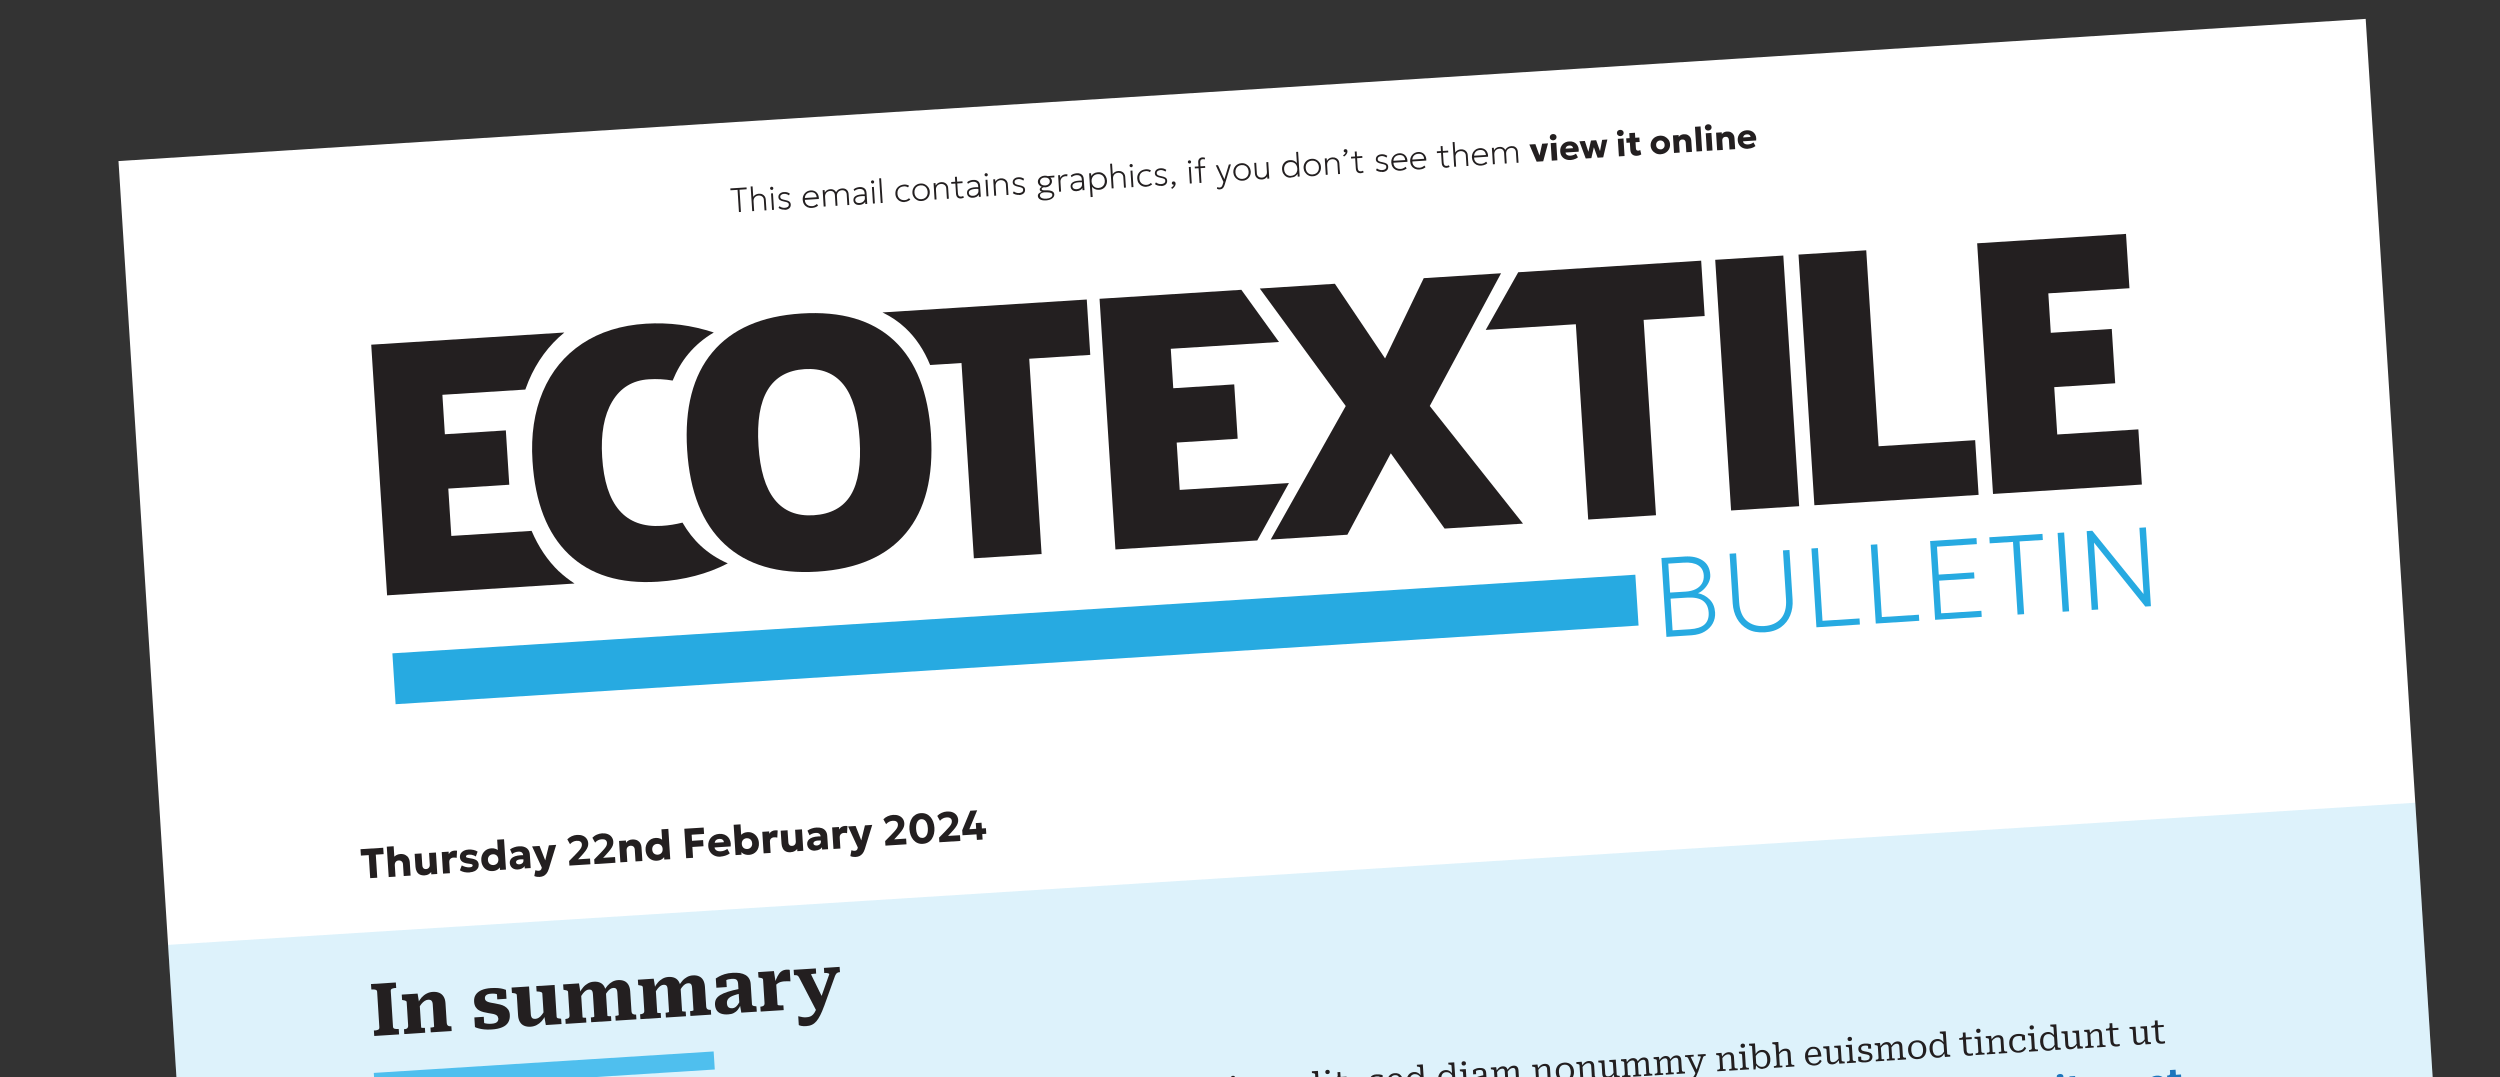 <svg xmlns="http://www.w3.org/2000/svg" xmlns:xlink="http://www.w3.org/1999/xlink" id="Layer_2" viewBox="0 0 414.51 178.59"><rect x="0" y="0" width="414.51" height="178.59" fill="#333333" stroke="none"/><defs><clipPath id="clippath"><rect width="414.51" height="178.59" style="fill: none;"></rect></clipPath></defs><g id="Layer_1-2" data-name="Layer_1"><g style="clip-path: url(#clippath);"><g><rect x="26.57" y="14.7" width="373.34" height="231.5" transform="translate(-7.8 13.71) rotate(-3.62)" style="fill: #fff;"></rect><g><path d="M122.52,35.16l-.23-3.68-1.18.07-.02-.31,2.69-.17.02.31-1.18.08.23,3.68-.33.02Z" style="fill: #231f20;"></path><path d="M124.72,35.02l-.26-4.1.32-.02.12,1.87-.06-.05c.11-.2.26-.35.43-.44.17-.09.35-.15.54-.16.24-.01.45.02.61.11s.3.2.39.35c.09.15.14.3.15.45l.12,1.84-.32.02-.11-1.75c-.01-.23-.1-.41-.26-.54-.16-.13-.36-.19-.62-.18-.16.01-.31.06-.44.14-.13.08-.23.19-.3.33-.07.14-.1.29-.09.47l.1,1.63-.32.02Z" style="fill: #231f20;"></path><path d="M127.96,31.49c-.07,0-.14-.02-.19-.07-.06-.05-.09-.11-.09-.18,0-.07.02-.14.07-.19.05-.06.11-.09.18-.09.08,0,.14.02.2.07.06.05.08.11.09.18,0,.08-.02.14-.07.2s-.11.09-.19.09ZM128.01,34.81l-.17-2.74.32-.02.17,2.74-.32.02Z" style="fill: #231f20;"></path><path d="M130.11,34.76c-.2.01-.39,0-.57-.06s-.34-.13-.46-.23l.16-.29c.11.1.25.17.4.22.15.05.31.07.47.06.22-.01.39-.07.51-.16.12-.1.18-.22.17-.38,0-.15-.07-.26-.18-.32-.11-.07-.31-.13-.6-.18-.33-.06-.56-.15-.71-.26-.15-.11-.23-.27-.24-.48,0-.15.02-.29.1-.41.08-.12.18-.22.33-.3.14-.08.31-.12.5-.13.19-.01.36,0,.53.05.17.05.31.12.44.22l-.15.29c-.06-.06-.14-.11-.23-.15-.09-.04-.18-.07-.28-.09-.1-.02-.2-.03-.31-.02-.19.01-.34.06-.46.16-.12.09-.17.21-.16.36.01.15.08.26.21.33.12.06.32.12.58.17.32.06.56.14.71.26.15.11.23.28.24.5.01.16-.02.31-.1.44-.08.13-.19.23-.35.31-.15.08-.33.12-.54.13Z" style="fill: #231f20;"></path><path d="M134.63,34.48c-.28.02-.54-.03-.77-.13-.22-.11-.41-.27-.54-.48-.14-.21-.21-.46-.23-.74-.01-.21.01-.41.07-.59.06-.18.15-.34.27-.48.12-.14.26-.25.43-.34.17-.08.35-.13.55-.15.21-.01.4.01.57.08.17.06.32.16.44.29.12.13.21.28.27.46.06.18.09.37.08.59l-2.32.15c0,.22.05.41.15.57.1.16.24.28.42.37.18.08.39.11.63.1.15,0,.29-.04.43-.11s.26-.14.36-.25l.2.26c-.09.08-.19.16-.3.21-.11.06-.23.1-.35.13-.12.03-.24.05-.36.06ZM133.44,32.83l1.97-.13c-.03-.28-.13-.49-.29-.64-.17-.15-.4-.21-.69-.19-.29.02-.52.11-.69.28-.18.17-.27.39-.29.67Z" style="fill: #231f20;"></path><path d="M136.57,34.27l-.17-2.74.32-.02.03.42c.08-.13.16-.23.26-.31s.2-.14.31-.18c.11-.04.22-.06.34-.07.25-.02.45.03.61.12.16.1.27.22.35.37.15-.24.31-.39.49-.48.18-.08.34-.13.51-.14.24-.02.44.02.6.11.16.09.27.21.35.35.08.15.12.3.13.45l.12,1.84-.32.02-.11-1.75c-.01-.23-.09-.41-.22-.54-.14-.13-.33-.19-.58-.18-.16.01-.31.06-.44.14-.13.08-.23.19-.3.33-.07.14-.1.3-.09.47l.1,1.63-.32.02-.11-1.75c-.01-.23-.09-.41-.22-.54s-.33-.19-.58-.18c-.16.01-.31.06-.44.14-.13.08-.23.19-.3.33-.07.14-.1.29-.09.47l.1,1.63-.32.02Z" style="fill: #231f20;"></path><path d="M142.51,33.98c-.2.01-.37-.01-.52-.07-.15-.06-.26-.16-.35-.28s-.13-.27-.14-.44c0-.14.02-.27.08-.4.07-.12.18-.23.33-.32.16-.09.37-.16.63-.2.26-.04.59-.06.97-.04l.03.29c-.34-.02-.62-.02-.85.01-.23.03-.41.07-.54.14-.13.06-.22.14-.28.22-.05.09-.08.18-.07.27.01.17.08.3.2.39.13.09.29.13.51.11.18-.01.34-.06.47-.13.14-.08.24-.18.32-.3.08-.12.11-.26.1-.4l-.05-.84c0-.15-.05-.27-.12-.37s-.17-.18-.29-.23c-.12-.05-.27-.07-.44-.06-.15,0-.29.04-.43.09s-.28.13-.41.25l-.13-.28c.16-.13.32-.22.48-.27.17-.05.32-.09.47-.1.25-.02.46,0,.63.08s.3.17.4.32c.09.15.15.33.16.55l.12,1.84-.32.02-.02-.36c-.09.15-.22.27-.39.36-.17.09-.36.14-.57.15Z" style="fill: #231f20;"></path><path d="M144.69,30.43c-.07,0-.14-.02-.19-.07-.06-.05-.09-.11-.09-.18,0-.07.02-.14.07-.19.05-.06.11-.09.18-.09.07,0,.14.02.19.07s.09.11.09.18c0,.08-.02.14-.07.2-.05.06-.11.09-.18.09ZM144.74,33.75l-.17-2.74.32-.02.17,2.74-.32.02Z" style="fill: #231f20;"></path><path d="M146.03,33.67l-.26-4.1.32-.02.26,4.1-.32.02Z" style="fill: #231f20;"></path><path d="M150.01,33.5c-.29.02-.54-.03-.77-.14-.23-.11-.41-.27-.55-.48-.14-.21-.22-.46-.23-.73-.01-.21.01-.41.07-.59.06-.18.16-.34.29-.48s.28-.25.46-.33c.18-.08.38-.13.6-.15.16-.01.31,0,.45.03.14.03.27.09.4.17l-.18.27c-.09-.06-.19-.11-.31-.14-.12-.03-.24-.04-.37-.03-.23.01-.43.07-.6.17-.17.1-.29.24-.37.42-.08.17-.12.38-.1.62.02.36.14.63.36.82.22.19.5.28.85.25.15,0,.28-.04.41-.11s.22-.13.29-.21l.23.23c-.13.11-.27.2-.43.27-.15.07-.32.11-.5.12Z" style="fill: #231f20;"></path><path d="M152.81,33.33c-.28.02-.53-.03-.75-.15-.23-.12-.41-.28-.55-.5-.14-.21-.22-.45-.23-.71-.01-.2.01-.39.07-.57.06-.18.15-.34.27-.48.12-.14.27-.26.44-.34.17-.09.36-.14.57-.15.27-.02.52.03.75.15.23.12.41.28.55.49s.22.45.23.72c.01.2-.01.39-.07.57-.06.18-.15.34-.27.48-.12.14-.27.26-.44.34-.17.09-.36.14-.57.15ZM152.79,33.02c.21-.01.4-.07.56-.18.16-.1.28-.24.36-.42.08-.18.12-.38.1-.62-.02-.24-.08-.43-.18-.6-.11-.17-.24-.29-.41-.37-.17-.08-.36-.12-.58-.1-.22.01-.4.07-.56.18-.16.1-.28.24-.36.42-.08.18-.12.38-.1.62.01.23.07.43.18.6.11.16.24.29.41.37.17.08.36.12.58.11Z" style="fill: #231f20;"></path><path d="M154.96,33.11l-.17-2.74.32-.02.03.41c.11-.18.25-.32.41-.41.16-.09.33-.14.5-.15.24-.02.45.02.61.11.17.09.3.2.39.35.09.15.14.3.15.45l.12,1.84-.32.02-.11-1.75c-.01-.23-.1-.41-.26-.54-.16-.13-.36-.19-.62-.18-.16.01-.31.06-.44.14-.13.08-.23.19-.3.33-.07.14-.1.3-.09.47l.1,1.63-.32.02Z" style="fill: #231f20;"></path><path d="M157.73,30.48l-.02-.3.75-.05.02.3-.75.05ZM159.34,32.91c-.23.01-.42-.04-.57-.17-.15-.13-.24-.34-.26-.64l-.18-2.78.32-.02.05.82.88-.06.02.3-.88.06.1,1.56c.01.24.07.41.15.5.09.09.21.13.38.12.07,0,.14-.02.2-.04.06-.02.11-.04.15-.07l.12.27c-.07.04-.15.07-.23.1-.08.03-.17.04-.25.05Z" style="fill: #231f20;"></path><path d="M161.34,32.79c-.2.01-.37-.01-.52-.07-.15-.06-.26-.16-.35-.28-.08-.12-.13-.27-.14-.44,0-.14.02-.27.08-.4.07-.12.18-.23.33-.32s.37-.16.63-.2c.26-.04.59-.06.97-.04l.03.29c-.34-.02-.62-.02-.85.01s-.4.08-.54.14c-.13.06-.22.14-.28.22-.05.09-.08.18-.07.27.01.17.08.3.2.39.13.09.3.13.51.11.18-.01.34-.05.47-.13s.24-.18.32-.3c.08-.12.11-.26.1-.4l-.05-.84c0-.15-.05-.27-.12-.37-.07-.1-.17-.18-.29-.23-.12-.05-.27-.07-.44-.06-.14,0-.29.04-.43.09-.14.05-.27.13-.41.25l-.13-.28c.16-.13.32-.22.48-.27.17-.05.33-.09.47-.1.25-.02.46,0,.63.08.17.07.3.17.4.32.09.15.15.33.16.55l.12,1.84-.32.02-.02-.36c-.09.15-.22.27-.39.36-.17.09-.36.14-.57.15Z" style="fill: #231f20;"></path><path d="M163.52,29.24c-.07,0-.14-.02-.19-.07-.06-.05-.09-.11-.09-.18,0-.07.02-.14.07-.19.05-.06.11-.09.18-.09.08,0,.14.02.2.07s.09.11.09.18c0,.08-.02.14-.07.2-.05.06-.11.09-.19.09ZM163.57,32.56l-.17-2.74.32-.02.17,2.74-.32.02Z" style="fill: #231f20;"></path><path d="M164.85,32.48l-.17-2.74.32-.02.03.41c.11-.18.25-.32.41-.41.16-.09.33-.14.5-.15.24-.02.44.02.61.11.17.09.3.2.39.35.09.15.14.3.15.45l.12,1.84-.32.02-.11-1.75c-.01-.23-.1-.41-.26-.54-.16-.13-.36-.19-.62-.18-.16,0-.31.06-.44.14-.13.08-.23.19-.3.33-.07.14-.1.3-.09.47l.1,1.63-.32.02Z" style="fill: #231f20;"></path><path d="M168.96,32.31c-.19.01-.39,0-.57-.06-.19-.05-.34-.13-.46-.23l.16-.29c.11.1.24.17.4.22s.31.07.47.06c.22-.01.39-.07.51-.16.12-.1.18-.22.17-.38,0-.15-.07-.26-.18-.32-.11-.07-.31-.13-.6-.18-.32-.06-.56-.15-.71-.26s-.23-.27-.24-.48c0-.15.02-.29.1-.41s.18-.22.33-.3c.14-.08.31-.12.5-.13.19-.01.36,0,.53.05.17.05.31.12.44.22l-.15.29c-.06-.06-.14-.11-.23-.15-.09-.04-.18-.07-.28-.09-.1-.02-.2-.03-.31-.02-.19.01-.34.06-.46.16-.12.09-.17.21-.16.36.01.15.08.26.21.33.13.06.32.12.58.17.32.06.56.14.71.25s.23.28.24.5c.01.16-.02.31-.1.44-.08.13-.19.23-.35.31-.15.08-.33.12-.54.13Z" style="fill: #231f20;"></path><path d="M173.31,31.06c-.22.01-.41-.02-.6-.09-.18-.08-.33-.18-.44-.32s-.18-.3-.19-.48c-.01-.18.03-.35.13-.5s.23-.28.4-.37c.17-.1.37-.15.58-.17.21-.01.41.02.59.09.18.08.33.18.45.32s.18.3.19.48c.01.18-.03.35-.13.5-.1.15-.23.28-.4.38-.17.1-.36.15-.58.17ZM173.45,33.23c-.21.01-.39,0-.55-.02-.16-.03-.31-.07-.43-.14-.12-.06-.21-.14-.28-.24-.07-.1-.1-.2-.11-.33,0-.1.01-.2.06-.29.05-.09.12-.17.23-.23.1-.07.24-.13.39-.17-.11-.04-.2-.1-.27-.16s-.1-.14-.1-.22c0-.07.01-.14.05-.2.04-.06.09-.12.17-.18.07-.05.16-.1.27-.14.11-.04.23-.07.36-.1l.12.19c-.13,0-.24.03-.34.06-.1.03-.17.07-.23.12-.05.05-.08.1-.08.17,0,.08.06.14.15.17.1.03.21.04.35.04h.47c.24,0,.44.03.6.08.16.05.29.12.38.22s.14.22.15.37c0,.13-.02.25-.08.36-.06.12-.15.22-.28.31-.12.09-.27.17-.44.22-.17.06-.37.09-.58.11ZM173.43,32.95c.34-.02.6-.09.79-.22.19-.12.27-.27.26-.44,0-.13-.08-.23-.23-.3-.15-.06-.35-.1-.63-.1h-.49c-.15.01-.29.05-.39.1-.11.05-.19.11-.24.19-.05.08-.08.16-.07.26,0,.11.05.2.13.28.08.08.2.14.34.18.15.04.32.05.52.04ZM173.29,30.75c.16-.01.3-.05.42-.11.12-.06.21-.15.27-.25.06-.1.09-.22.08-.35-.01-.2-.1-.35-.25-.46s-.36-.16-.6-.15c-.16.01-.3.05-.42.11-.12.06-.21.15-.27.25-.06.1-.09.22-.08.35.01.2.1.35.25.46.16.11.36.16.6.15ZM173.65,29.48l-.13-.26,1.3-.11v.3s-1.17.08-1.17.08Z" style="fill: #231f20;"></path><path d="M175.61,31.8l-.17-2.74.32-.02.03.44c.11-.21.25-.35.4-.44.16-.09.32-.13.5-.15.05,0,.1,0,.15,0,.05,0,.1,0,.15.01l-.04.34s-.1-.01-.14-.02c-.05,0-.09,0-.14,0-.26.02-.47.11-.63.29-.16.18-.23.4-.21.67l.1,1.59-.32.02Z" style="fill: #231f20;"></path><path d="M178.52,31.7c-.2.01-.37-.01-.52-.07-.15-.06-.26-.16-.35-.28-.08-.12-.13-.27-.14-.44,0-.14.02-.27.08-.4.07-.12.18-.23.33-.32.16-.09.37-.16.63-.2.26-.04.59-.06.97-.04l.03.28c-.34-.02-.62-.02-.85.01-.22.03-.4.07-.54.14-.13.06-.22.14-.28.22-.05.09-.08.18-.07.27.01.17.08.3.2.39.13.09.3.13.51.11.18-.01.34-.06.47-.13.14-.08.24-.18.32-.3.07-.12.11-.25.1-.4l-.05-.84c0-.15-.05-.27-.12-.37-.07-.1-.17-.18-.29-.23-.12-.05-.27-.07-.44-.06-.15,0-.29.04-.43.09-.14.05-.27.13-.41.25l-.13-.28c.16-.13.32-.22.48-.27.17-.05.33-.09.48-.1.25-.02.46,0,.63.08.17.07.3.17.4.32.09.15.15.33.16.55l.12,1.84-.32.02-.02-.36c-.09.15-.22.27-.39.36-.17.09-.36.14-.57.15Z" style="fill: #231f20;"></path><path d="M180.83,32.67l-.25-3.93.32-.02.03.46c.11-.16.25-.31.43-.42.17-.11.41-.18.7-.2.28-.02.52.03.74.15.22.12.39.28.52.5.13.21.2.45.22.72.01.2,0,.38-.06.57s-.14.34-.25.48c-.11.14-.25.26-.42.34-.16.09-.35.14-.56.15-.27.02-.5-.02-.7-.11-.2-.09-.36-.22-.49-.38l.11,1.68-.32.02ZM182.16,31.16c.22-.01.4-.07.56-.18s.28-.25.36-.42c.08-.18.12-.38.1-.62-.02-.24-.08-.43-.18-.6-.1-.17-.24-.29-.41-.37-.17-.08-.36-.12-.58-.1-.21.01-.4.07-.56.18-.16.1-.28.24-.36.42-.08.18-.12.38-.1.62.01.23.07.43.18.6.11.16.24.29.41.37.17.08.37.12.58.11Z" style="fill: #231f20;"></path><path d="M184.32,31.25l-.26-4.1.32-.02.12,1.87-.06-.05c.11-.2.26-.35.43-.44.17-.09.35-.15.54-.16.24-.01.44.02.61.11.17.09.3.2.39.35.09.15.14.3.15.45l.12,1.84-.32.02-.11-1.75c-.01-.23-.1-.41-.26-.54-.16-.13-.36-.19-.62-.18-.16.01-.31.06-.44.14-.13.08-.23.19-.3.33-.07.14-.1.29-.09.47l.1,1.63-.32.02Z" style="fill: #231f20;"></path><path d="M187.56,27.72c-.07,0-.14-.02-.19-.07-.06-.05-.09-.11-.09-.18,0-.07.02-.14.07-.19.05-.06.11-.09.18-.09.08,0,.14.02.2.07.05.05.08.11.09.18,0,.08-.02.14-.07.2-.05.06-.11.09-.18.09ZM187.61,31.04l-.17-2.74.32-.02.17,2.74-.32.02Z" style="fill: #231f20;"></path><path d="M190.11,30.97c-.29.02-.54-.03-.77-.14-.23-.11-.41-.27-.55-.48-.14-.21-.21-.46-.23-.73-.01-.21,0-.41.07-.59.06-.18.16-.34.29-.48.13-.14.28-.25.46-.33s.38-.13.6-.15c.16-.01.32,0,.46.03.14.03.27.09.4.17l-.18.27c-.09-.06-.19-.11-.31-.14-.12-.03-.24-.04-.37-.03-.23.01-.43.07-.6.17-.17.1-.29.24-.37.42-.08.17-.12.38-.1.62.02.36.14.63.36.82.22.19.5.28.85.25.15,0,.29-.04.41-.11.12-.06.22-.13.28-.21l.23.23c-.13.11-.27.2-.43.27-.15.07-.32.11-.5.12Z" style="fill: #231f20;"></path><path d="M192.54,30.82c-.2.01-.39,0-.58-.06-.19-.05-.34-.13-.46-.23l.16-.29c.11.1.25.17.4.22.15.05.31.07.47.06.22-.01.39-.07.51-.16.12-.1.18-.22.17-.38,0-.15-.07-.26-.18-.32-.11-.06-.31-.13-.6-.18-.33-.06-.56-.15-.71-.26-.15-.11-.23-.27-.24-.48,0-.15.02-.29.1-.41.08-.12.18-.22.33-.3.14-.08.31-.12.5-.13.19-.01.36,0,.53.05.17.05.31.12.44.22l-.15.29c-.06-.06-.14-.11-.23-.15-.09-.04-.18-.07-.28-.09-.1-.02-.2-.03-.31-.02-.19.01-.34.06-.46.16-.12.09-.17.21-.16.36.01.15.08.26.2.33.13.06.32.12.58.17.32.06.56.14.71.25.15.11.23.28.24.5.01.16-.02.31-.1.44-.08.13-.19.23-.34.31-.15.08-.33.12-.54.13Z" style="fill: #231f20;"></path><path d="M194.35,31.32l-.18-.19c.11-.07.21-.16.3-.25.08-.09.13-.17.15-.25-.06,0-.11,0-.16-.02-.05-.02-.09-.05-.12-.09s-.05-.09-.05-.14c0-.08.02-.15.07-.21.05-.06.12-.09.21-.09.1,0,.17.02.24.08s.1.15.11.27c0,.09-.01.18-.05.29-.04.1-.11.2-.19.3-.08.1-.19.2-.31.28Z" style="fill: #231f20;"></path><path d="M197.23,27.11c-.07,0-.14-.02-.19-.07-.06-.05-.09-.11-.09-.18,0-.07.02-.14.07-.19.05-.06.11-.09.18-.09.08,0,.14.02.2.07.06.05.09.11.09.18,0,.08-.02.14-.07.2s-.11.09-.18.09ZM197.28,30.43l-.17-2.74.32-.02.17,2.74-.32.02Z" style="fill: #231f20;"></path><path d="M198.11,27.93l-.02-.3.7-.04.02.3-.7.04ZM198.89,30.33l-.22-3.4c-.02-.25.04-.45.17-.6.13-.15.31-.23.54-.24.1,0,.18,0,.25.02.07.02.13.04.18.06l-.07.28c-.06-.03-.11-.04-.17-.05-.05,0-.11-.01-.15,0-.13,0-.24.05-.32.13-.08.08-.11.21-.1.39l.04.66.77-.05.02.3-.77.05.15,2.44-.31.02Z" style="fill: #231f20;"></path><path d="M202.22,31.41c-.07,0-.14,0-.21-.02-.07-.01-.15-.04-.24-.09l.07-.3c.06.04.12.07.19.08.07.01.13.02.17.02.16-.01.28-.06.35-.15.07-.08.13-.21.18-.37l.12-.42-1.27-2.75.36-.02,1.07,2.32.74-2.44.34-.02-1.02,3.34c-.06.21-.14.37-.22.49-.08.11-.17.2-.27.24s-.22.08-.35.08Z" style="fill: #231f20;"></path><path d="M206.03,29.96c-.27.02-.53-.03-.75-.15s-.41-.28-.55-.5c-.14-.21-.22-.45-.24-.71-.01-.2.01-.39.07-.57.06-.18.15-.34.27-.48.12-.14.27-.26.44-.34.17-.09.36-.14.57-.15.27-.02.52.03.75.15.23.12.41.28.55.5.14.21.22.45.24.72.01.2-.01.38-.07.57-.06.18-.15.34-.27.48-.12.14-.27.26-.44.34-.17.09-.36.14-.57.15ZM206.01,29.66c.21-.01.4-.07.56-.18.16-.1.28-.24.36-.42.08-.18.12-.38.1-.62-.02-.24-.08-.43-.18-.6-.11-.17-.24-.29-.41-.37-.17-.08-.36-.12-.58-.1-.21.01-.4.07-.56.18-.16.1-.28.24-.36.42-.08.18-.12.38-.1.62.01.23.07.43.18.6.11.16.24.29.41.37.17.08.37.12.58.11Z" style="fill: #231f20;"></path><path d="M209.22,29.76c-.24.01-.44-.02-.61-.11-.16-.09-.29-.21-.38-.35-.09-.15-.14-.29-.15-.45l-.12-1.84.32-.02.11,1.74c.01.23.1.41.25.54.15.13.35.19.6.18.16,0,.31-.06.43-.14.13-.08.22-.19.3-.33s.1-.3.09-.47l-.1-1.62.32-.02.17,2.74-.32.02-.02-.36c-.12.17-.25.29-.41.37-.16.08-.32.12-.49.13Z" style="fill: #231f20;"></path><path d="M214.05,29.46c-.27.02-.52-.03-.74-.15s-.39-.29-.52-.5c-.13-.21-.2-.45-.22-.72-.01-.2,0-.39.06-.57.05-.18.14-.34.25-.48.11-.14.25-.26.41-.34.17-.09.35-.14.56-.15.29-.02.54.03.74.13.21.1.37.25.5.43l-.05.07-.13-1.99.32-.02.26,4.1-.32.02-.04-.61.06.07c-.11.18-.25.34-.43.47s-.42.2-.74.22ZM214.08,29.15c.21-.01.4-.07.56-.18.16-.1.28-.24.36-.42.08-.18.12-.38.1-.61-.02-.24-.08-.43-.18-.6-.11-.17-.24-.29-.41-.37-.17-.08-.36-.12-.58-.1-.22.01-.4.07-.56.18-.16.1-.28.24-.36.42-.08.18-.12.38-.1.62.02.23.08.43.18.6.11.17.24.29.41.37.17.09.36.12.58.11Z" style="fill: #231f20;"></path><path d="M217.68,29.23c-.28.02-.53-.03-.75-.15-.23-.12-.41-.29-.55-.5-.14-.21-.22-.45-.24-.71-.01-.2.01-.39.07-.57.06-.18.15-.34.27-.48.12-.14.27-.26.44-.34.17-.09.36-.14.57-.15.27-.02.52.03.75.15.23.12.41.28.55.49s.22.45.23.72c.01.2,0,.39-.07.57-.06.18-.15.34-.27.48-.12.14-.27.26-.44.34-.17.09-.36.14-.57.15ZM217.66,28.92c.21-.01.4-.07.56-.18.16-.1.28-.24.36-.42s.12-.38.1-.61c-.01-.24-.07-.43-.18-.6-.11-.17-.24-.29-.41-.37-.17-.08-.36-.12-.58-.1-.22.01-.4.07-.56.18-.16.1-.28.25-.36.42-.08.18-.12.38-.1.62.02.23.08.43.18.6.11.17.24.29.41.37.17.08.36.12.58.1Z" style="fill: #231f20;"></path><path d="M219.82,29.01l-.17-2.74.32-.02.03.41c.11-.18.25-.32.41-.41.16-.09.33-.14.5-.15.24-.02.45.02.61.11.17.09.3.2.39.35.09.15.14.3.15.45l.12,1.84-.32.02-.11-1.75c-.01-.23-.1-.41-.26-.54-.16-.13-.36-.19-.62-.18-.16,0-.31.06-.44.14-.13.08-.23.19-.3.33-.07.14-.1.3-.09.47l.1,1.63-.32.02Z" style="fill: #231f20;"></path><path d="M222.86,25.96l-.18-.19c.11-.07.21-.15.29-.25.08-.09.13-.17.15-.25-.06,0-.11,0-.16-.02-.05-.02-.09-.05-.12-.09-.03-.04-.05-.09-.05-.14,0-.08.02-.15.07-.2.05-.06.12-.09.21-.09.1,0,.18.02.24.08s.1.15.1.27c0,.09-.01.18-.05.29-.04.1-.11.2-.19.3-.08.1-.19.2-.32.28Z" style="fill: #231f20;"></path><path d="M224.02,26.29l-.02-.3.75-.05.02.3-.75.05ZM225.64,28.72c-.23.01-.42-.04-.58-.17-.15-.13-.24-.34-.26-.64l-.18-2.78.32-.02.05.82.88-.06.02.3-.88.06.1,1.56c.01.24.07.41.15.5.09.09.21.13.38.12.07,0,.14-.02.2-.04.06-.02.11-.04.15-.07l.12.27c-.07.04-.15.07-.23.1-.08.03-.17.04-.25.05Z" style="fill: #231f20;"></path><path d="M229.17,28.5c-.19.01-.39,0-.57-.06-.19-.05-.34-.13-.46-.23l.16-.29c.11.1.24.17.4.22s.31.07.47.06c.22-.01.39-.07.51-.16.12-.1.18-.22.17-.38,0-.15-.07-.26-.18-.32-.11-.07-.31-.13-.6-.18-.32-.06-.56-.15-.71-.26s-.23-.27-.24-.48c0-.15.02-.29.1-.41.07-.12.18-.22.33-.3.14-.08.31-.12.5-.13.19-.01.36,0,.53.05.17.05.31.12.44.22l-.15.29c-.06-.06-.14-.11-.23-.15-.09-.04-.18-.07-.28-.09-.1-.02-.2-.03-.31-.02-.19.01-.34.06-.46.16-.12.09-.17.21-.16.36.01.15.08.26.21.33.13.06.32.12.58.17.32.06.56.14.71.25.15.11.23.28.24.5.01.16-.02.31-.1.44-.08.13-.19.23-.35.31-.15.08-.33.12-.54.13Z" style="fill: #231f20;"></path><path d="M232.22,28.31c-.29.02-.54-.03-.77-.13-.22-.11-.41-.27-.54-.48-.14-.21-.21-.46-.23-.74-.01-.21.01-.41.07-.59.06-.18.15-.34.27-.48.12-.14.26-.25.43-.33.17-.09.35-.13.55-.15.21-.01.4.01.57.08.17.06.32.16.44.29.12.13.21.28.27.46.06.18.09.37.08.59l-2.32.15c0,.22.05.41.15.57.1.16.24.28.42.36.18.08.39.11.63.1.15,0,.29-.04.43-.11.14-.06.26-.14.36-.25l.2.26c-.09.09-.19.16-.3.21-.11.06-.23.1-.35.13-.12.03-.24.05-.36.06ZM231.02,26.66l1.97-.12c-.03-.28-.13-.49-.29-.64-.17-.15-.4-.21-.69-.19-.29.02-.52.11-.69.28-.18.17-.27.39-.29.67Z" style="fill: #231f20;"></path><path d="M235.35,28.11c-.29.02-.54-.03-.77-.13-.22-.11-.41-.27-.54-.48-.14-.21-.21-.46-.23-.74-.01-.21.01-.41.07-.59.06-.18.15-.34.27-.48.12-.14.26-.25.43-.34.17-.08.35-.13.55-.15.21-.01.4.01.57.08.17.06.32.16.44.29.12.13.21.28.27.46.06.18.09.37.08.59l-2.32.15c0,.22.05.41.15.57.1.16.24.28.42.37.18.08.39.11.63.1.15,0,.29-.04.43-.11.14-.06.26-.14.36-.25l.2.26c-.09.08-.19.16-.3.21-.11.06-.23.1-.35.13-.12.03-.24.05-.36.06ZM234.16,26.46l1.97-.13c-.03-.28-.13-.49-.29-.64-.17-.15-.4-.21-.69-.19-.29.02-.52.11-.69.28-.18.17-.27.39-.29.67Z" style="fill: #231f20;"></path><path d="M238.25,25.39l-.02-.3.75-.05.02.3-.75.05ZM239.87,27.82c-.23.01-.42-.04-.57-.17s-.24-.34-.26-.64l-.18-2.78.32-.02.05.82.88-.06.02.3-.88.06.1,1.56c.01.24.07.41.15.5s.21.13.38.12c.07,0,.14-.02.2-.04.06-.02.11-.04.15-.07l.12.27c-.07.04-.15.07-.23.1-.08.03-.17.04-.25.05Z" style="fill: #231f20;"></path><path d="M241.11,27.66l-.26-4.1.32-.02.12,1.87-.06-.05c.11-.2.26-.35.43-.44.17-.09.35-.15.54-.16.24-.02.45.02.61.11.17.09.3.2.39.35.09.15.14.3.15.45l.12,1.84-.32.02-.11-1.75c-.01-.23-.1-.41-.26-.54-.16-.13-.36-.19-.62-.18-.16.01-.31.06-.44.14-.13.08-.23.19-.3.33-.07.14-.1.3-.09.47l.1,1.63-.32.02Z" style="fill: #231f20;"></path><path d="M245.6,27.46c-.28.02-.54-.03-.77-.13-.22-.11-.41-.27-.55-.47-.13-.21-.21-.46-.23-.74-.01-.21.01-.41.07-.59.06-.18.15-.34.27-.48.12-.14.26-.25.43-.34.17-.08.35-.13.55-.15.21-.01.4.01.57.08s.32.16.44.29c.12.13.21.28.27.46.06.18.09.37.08.59l-2.32.15c0,.22.05.41.15.57.1.16.24.28.42.36.18.08.39.11.63.1.15-.01.29-.04.43-.11.14-.06.26-.14.36-.25l.2.26c-.09.08-.19.16-.3.21s-.23.1-.35.13c-.12.03-.24.05-.36.06ZM244.4,25.82l1.97-.12c-.03-.28-.13-.49-.29-.64-.17-.15-.4-.21-.69-.19-.29.02-.52.11-.69.28-.18.17-.27.39-.29.67Z" style="fill: #231f20;"></path><path d="M247.53,27.26l-.17-2.74.32-.02.03.42c.08-.13.16-.23.26-.31s.2-.14.31-.18c.11-.04.22-.06.34-.07.25-.02.45.03.61.12.16.1.27.22.35.37.15-.24.32-.39.49-.48.18-.08.34-.13.51-.14.24-.01.44.02.6.11.16.09.27.21.35.35.08.15.12.3.13.45l.12,1.84-.32.02-.11-1.75c-.01-.23-.09-.41-.22-.54-.14-.13-.33-.19-.58-.18-.16.01-.31.06-.44.14-.13.08-.23.19-.3.33-.07.14-.1.29-.09.47l.1,1.63-.32.02-.11-1.75c-.01-.23-.09-.41-.22-.54-.14-.13-.33-.19-.58-.18-.16.01-.31.06-.44.14-.13.08-.23.19-.3.33-.07.14-.1.29-.09.47l.1,1.63-.32.02Z" style="fill: #231f20;"></path><path d="M254.78,26.8l-1.21-2.84,1-.06.75,2.06h-.1s.47-2.13.47-2.13l.98-.06-.8,2.97-1.09.07Z" style="fill: #231f20;"></path><path d="M257.55,23.27c-.15,0-.29-.03-.4-.12-.12-.09-.18-.21-.19-.37,0-.16.04-.29.14-.39.11-.1.23-.16.39-.17.15,0,.28.03.4.11.12.09.18.21.19.37.01.16-.04.29-.14.39-.1.1-.23.16-.38.17ZM257.29,26.64l-.18-2.91.93-.06.18,2.91-.93.06Z" style="fill: #231f20;"></path><path d="M260.39,26.53c-.32.02-.6-.03-.85-.14-.25-.11-.45-.28-.6-.5-.15-.22-.23-.49-.25-.8-.01-.22.01-.43.08-.63.07-.19.17-.36.3-.51.13-.15.29-.26.48-.35s.4-.14.63-.15c.25-.02.48.01.69.09.21.08.38.19.52.35.14.15.24.34.31.55.06.21.08.45.05.71l-2.18.14c.01.11.05.21.12.29s.17.14.29.18c.12.04.25.06.41.05.17-.01.33-.04.48-.1.15-.05.29-.13.43-.23l.33.61c-.09.07-.2.14-.33.21-.14.06-.29.11-.44.16-.16.04-.31.07-.45.08ZM259.57,24.65l1.24-.08c-.01-.15-.07-.26-.18-.34-.11-.08-.25-.12-.43-.1-.18.01-.33.06-.44.16-.11.1-.17.22-.18.36Z" style="fill: #231f20;"></path><path d="M262.92,26.28l-1.05-2.85.9-.06.59,1.8.43-1.87.86-.05.64,1.8.35-1.86.87-.06-.69,2.96-.93.06-.62-1.73-.42,1.8-.93.06Z" style="fill: #231f20;"></path><path d="M268.68,22.57c-.15,0-.29-.03-.4-.12-.12-.09-.18-.21-.19-.37,0-.16.04-.29.14-.39.11-.1.24-.15.39-.16.15-.01.28.03.4.11.12.09.18.21.19.37.01.16-.04.29-.14.39-.11.1-.23.16-.38.17ZM268.42,25.93l-.18-2.91.94-.06.18,2.91-.94.06Z" style="fill: #231f20;"></path><path d="M269.68,23.68l-.05-.74.65-.04.05.74-.65.04ZM271.42,25.83c-.32.02-.58-.05-.78-.22-.2-.17-.31-.43-.33-.8l-.17-2.74.94-.06.05.83.68-.04.05.74-.68.04.06,1c.01.16.05.26.12.32.07.06.16.08.27.08.06,0,.12-.01.17-.03.06-.02.11-.04.16-.08l.17.73c-.08.06-.19.1-.31.15-.12.04-.25.07-.4.08Z" style="fill: #231f20;"></path><path d="M275.4,25.58c-.32.02-.6-.03-.85-.15-.25-.13-.46-.3-.61-.52-.15-.22-.24-.48-.26-.76-.01-.2.01-.4.08-.59.07-.19.17-.36.3-.52.13-.15.3-.28.49-.37.19-.1.41-.15.64-.17.32-.02.6.03.85.15.25.13.45.3.61.52.15.22.24.48.25.76.01.2-.01.4-.08.59-.07.19-.17.36-.3.51-.13.15-.3.27-.49.37-.19.1-.41.15-.64.17ZM275.35,24.77c.13,0,.25-.04.35-.11.1-.07.18-.16.24-.27.05-.11.08-.24.06-.4,0-.15-.05-.28-.11-.39-.07-.11-.16-.18-.27-.24-.11-.05-.23-.08-.37-.07-.13,0-.25.05-.35.11-.1.07-.18.16-.24.27-.05.11-.08.25-.07.4.01.15.05.28.12.38.07.11.16.19.27.24.11.05.23.08.36.07Z" style="fill: #231f20;"></path><path d="M277.56,25.36l-.18-2.91.94-.06.02.31c.1-.14.22-.25.36-.32.14-.07.3-.11.46-.12.27-.02.5.02.68.12.18.1.32.22.42.39.1.16.15.34.16.53l.12,1.88-.94.06-.1-1.58c-.01-.17-.07-.31-.16-.4-.1-.1-.24-.14-.42-.13-.11,0-.21.04-.29.09-.08.06-.14.13-.18.22s-.06.2-.05.31l.1,1.55-.94.06Z" style="fill: #231f20;"></path><path d="M281.29,25.12l-.26-4.1.93-.06.26,4.1-.93.06Z" style="fill: #231f20;"></path><path d="M283.26,21.65c-.15,0-.29-.03-.4-.12s-.18-.21-.19-.37c0-.16.04-.29.14-.39.11-.1.23-.16.39-.17.15,0,.28.03.4.11.11.09.18.21.19.37.01.16-.04.29-.14.39-.1.1-.23.16-.38.17ZM283,25.01l-.18-2.91.94-.06.18,2.91-.94.06Z" style="fill: #231f20;"></path><path d="M284.71,24.91l-.18-2.91.94-.06.02.31c.1-.14.22-.25.36-.32.14-.07.3-.11.46-.12.27-.02.5.02.69.12.18.1.32.22.42.39.1.17.15.34.16.53l.12,1.88-.94.06-.1-1.58c-.01-.17-.07-.31-.16-.4s-.24-.14-.42-.12c-.11,0-.21.04-.29.09-.08.06-.14.13-.18.22-.04.09-.06.2-.05.31l.1,1.55-.94.06Z" style="fill: #231f20;"></path><path d="M289.82,24.67c-.32.02-.6-.03-.85-.14-.25-.11-.45-.28-.6-.5-.15-.22-.23-.49-.25-.8-.01-.22.01-.43.08-.62.07-.19.17-.36.3-.51.13-.15.3-.26.48-.35.19-.09.4-.14.63-.15.25-.02.48.01.69.09.21.08.38.19.52.34.14.15.24.34.31.55.06.22.08.45.05.71l-2.18.14c.01.11.05.21.12.29.07.08.17.14.29.18.12.04.26.06.41.05.17-.01.33-.04.48-.1.15-.05.29-.13.43-.24l.33.61c-.09.07-.2.14-.34.21s-.29.11-.44.16c-.16.04-.31.06-.45.07ZM289.01,22.79l1.24-.08c-.01-.14-.07-.26-.18-.34-.11-.08-.25-.11-.43-.1-.18.01-.33.06-.44.16-.11.1-.17.22-.18.36Z" style="fill: #231f20;"></path></g><g><path d="M154.36,72.1c.44,6.99-.94,12.42-4.14,16.27-3.2,3.86-8.11,5.99-14.72,6.41-6.52.41-11.64-1.1-15.34-4.54-3.71-3.44-5.79-8.65-6.23-15.65-.44-6.92.96-12.31,4.19-16.18,3.23-3.87,8.14-6.01,14.74-6.43,6.61-.42,11.74,1.08,15.38,4.48,3.64,3.4,5.68,8.61,6.13,15.63ZM125.76,73.91c.51,8.04,3.56,11.88,9.15,11.52,2.84-.18,4.89-1.29,6.14-3.33,1.25-2.04,1.75-5.12,1.48-9.26s-1.15-7.17-2.67-9.06c-1.52-1.89-3.66-2.75-6.43-2.58-5.63.36-8.19,4.59-7.67,12.7Z" style="fill: #231f20;"></path><path d="M116.19,90.5c-1.18-1.09-2.18-2.39-3.03-3.85-1.12.28-2.26.47-3.44.54-6.08.38-9.38-3.42-9.88-11.42-.24-3.85.31-6.91,1.67-9.2,1.36-2.28,3.37-3.51,6.05-3.68,1.38-.09,2.71-.01,3.97.21.67-1.65,1.53-3.14,2.62-4.44,1.18-1.41,2.58-2.58,4.2-3.53-3.65-1.21-7.41-1.7-11.26-1.46-4.11.26-7.63,1.36-10.57,3.31-2.93,1.95-5.1,4.6-6.52,7.96-1.41,3.36-1.99,7.19-1.71,11.5.43,6.88,2.44,12.03,6.01,15.46,3.58,3.43,8.5,4.94,14.77,4.55,4.37-.28,8.23-1.29,11.6-3.04-1.67-.74-3.18-1.7-4.49-2.92Z" style="fill: #231f20;"></path><path d="M208.45,89.61l-23.51,1.49-2.63-41.56,23.51-1.49,6.24,8.65-17.94,1.13.41,6.54,10.11-.64.57,9.01-10.11.64.5,7.85,18.11-1.14-5.25,9.52Z" style="fill: #231f20;"></path><path d="M252.51,86.82l-12.99.82-8.92-12.48-7.2,13.5-12.71.8,12.44-22.14-14.25-19.48,12.45-.79,8.32,12.38,6.41-13.31,12.82-.81-11.82,22.01,15.45,19.49Z" style="fill: #231f20;"></path><path d="M274.56,85.43l-11.23.71-2.05-32.38-14.94.94,5.39-9.56,30.33-1.92.58,9.18-10.12.64,2.05,32.38Z" style="fill: #231f20;"></path><path d="M287.02,84.64l-2.63-41.56,11.29-.71,2.63,41.56-11.29.71Z" style="fill: #231f20;"></path><path d="M300.83,83.77l-2.63-41.56,11.23-.71,2.05,32.49,16.01-1.01.57,9.07-27.24,1.72Z" style="fill: #231f20;"></path><path d="M355.13,80.34l-24.68,1.56-2.63-41.56,24.68-1.56.57,9.01-13.45.85.41,6.54,10.11-.64.57,9.01-10.11.64.5,7.85,13.45-.85.58,9.15Z" style="fill: #231f20;"></path><path d="M146.32,51.8c1.39.68,2.66,1.52,3.77,2.56,1.75,1.63,3.12,3.69,4.13,6.16l5.2-.33,2.05,32.38,11.23-.71-2.05-32.38,10.12-.64-.58-9.18-33.87,2.14Z" style="fill: #231f20;"></path><path d="M92.67,94.74c-1.9-1.82-3.39-4.07-4.53-6.72l-13.31.84-.5-7.85,10.11-.64-.57-9.01-10.11.64-.41-6.54,13.75-.87c.17-.48.35-.95.54-1.41,1.37-3.25,3.35-5.93,5.93-8.05l-32.02,2.02,2.63,41.56,31.08-1.96c-.91-.6-1.79-1.26-2.58-2.02Z" style="fill: #231f20;"></path></g><rect x="65.11" y="101.81" width="206.5" height="8.45" transform="translate(-6.35 10.83) rotate(-3.62)" style="fill: #27aae1;"></rect><g><path d="M276.3,105.59l-.83-13.07,3.9-.25c1.18-.07,2.15.14,2.93.65.78.51,1.2,1.3,1.27,2.38.03.43-.06.85-.26,1.27-.2.42-.47.79-.79,1.11-.33.32-.65.55-.99.67.74.15,1.38.49,1.93,1.04.55.54.85,1.26.91,2.16.04.66-.09,1.27-.39,1.82-.3.55-.75,1-1.34,1.35s-1.32.55-2.16.61l-4.2.27ZM276.92,98.25l2.59-.16c.63-.04,1.17-.18,1.63-.4.46-.23.8-.54,1.04-.93.24-.39.34-.85.31-1.37-.05-.75-.36-1.3-.93-1.66-.57-.36-1.36-.5-2.37-.44l-2.58.16.3,4.8ZM277.32,104.51l2.86-.18c1.11-.07,1.93-.33,2.44-.79.51-.46.74-1.13.68-2.01-.06-.87-.38-1.51-.96-1.93-.58-.41-1.47-.58-2.66-.51l-2.69.17.33,5.25Z" style="fill: #27aae1;"></path><path d="M292.58,104.84c-1.11.07-2.04-.1-2.81-.52-.76-.42-1.35-1-1.77-1.75-.42-.75-.65-1.59-.71-2.51l-.52-8.25,1.08-.07.51,8.1c.09,1.41.51,2.44,1.26,3.09.75.65,1.71.94,2.89.87,1.18-.07,2.1-.48,2.76-1.22.66-.74.95-1.82.86-3.22l-.51-8.1,1.08-.07.52,8.25c.06.93-.07,1.79-.39,2.58-.32.8-.83,1.45-1.53,1.96-.71.51-1.61.8-2.72.87Z" style="fill: #27aae1;"></path><path d="M301.17,104.01l-.83-13.07,1.08-.07.76,12.06,6.14-.39.06,1.01-7.23.46Z" style="fill: #27aae1;"></path><path d="M311.01,103.39l-.83-13.07,1.08-.07.76,12.06,6.14-.39.06,1.01-7.23.46Z" style="fill: #27aae1;"></path><path d="M320.85,102.77l-.83-13.07,7.69-.49.06,1.01-6.61.42.29,4.63,5.86-.37.06,1.01-5.86.37.34,5.41,6.67-.42.06,1.01-7.75.49Z" style="fill: #27aae1;"></path><path d="M334.52,101.91l-.76-12.06-3.86.24-.06-1.01,8.81-.56.06,1.01-3.86.24.76,12.06-1.08.07Z" style="fill: #27aae1;"></path><path d="M341.99,101.43l-.83-13.07,1.08-.07.83,13.07-1.09.07Z" style="fill: #27aae1;"></path><path d="M346.81,101.13l-.83-13.07.93-.06,8.5,10.49-.69-10.98,1.08-.07.83,13.07-.93.06-8.51-10.6.7,11.09-1.08.07Z" style="fill: #27aae1;"></path></g><rect x="30.68" y="144.79" width="373.34" height="101.27" transform="translate(-11.9 14.1) rotate(-3.62)" style="fill: #27aae1; opacity: .16;"></rect><g><path d="M61.38,145.61l-.24-3.83-1.3.08-.07-1.06,3.77-.24.07,1.06-1.3.08.24,3.83-1.16.07Z" style="fill: #231f20;"></path><path d="M64.45,145.41l-.32-5.03,1.14-.07.14,2.26-.26-.27c.14-.2.31-.36.52-.49.2-.12.43-.19.69-.21.33-.02.61.03.84.15.23.12.41.28.53.49.12.21.19.43.21.68l.14,2.26-1.14.07-.12-1.93c-.01-.21-.08-.37-.21-.49-.13-.12-.3-.17-.51-.16-.14,0-.26.04-.36.11-.1.07-.17.16-.22.27-.05.11-.07.25-.06.4l.12,1.9-1.14.07Z" style="fill: #231f20;"></path><path d="M70.41,145.14c-.32.02-.59-.03-.81-.14-.22-.11-.39-.28-.5-.5-.12-.22-.19-.48-.21-.77l-.14-2.16,1.14-.07.13,1.99c.01.2.07.35.18.46.11.11.27.16.46.14.13,0,.24-.04.33-.11.09-.06.16-.15.21-.25.05-.1.06-.22.06-.35l-.12-1.96,1.14-.07.22,3.56-.99.06-.02-.38c-.11.13-.24.25-.41.36-.17.11-.39.17-.67.19Z" style="fill: #231f20;"></path><path d="M73.46,144.84l-.22-3.56,1.14-.07.03.41c.1-.19.23-.33.4-.43.17-.09.36-.15.57-.16.08,0,.15,0,.21,0s.13.01.19.02l-.06,1.19c-.08-.03-.17-.04-.26-.05-.09,0-.18-.01-.27,0-.22.01-.39.09-.52.22-.13.13-.19.32-.18.56l.11,1.81-1.14.07Z" style="fill: #231f20;"></path><path d="M77.89,144.66c-.33.02-.63,0-.91-.06-.28-.06-.52-.16-.73-.3l.31-.81c.2.11.41.19.64.25.22.06.44.08.63.07.18-.01.32-.04.41-.1.09-.06.14-.13.13-.23,0-.08-.05-.14-.14-.18-.09-.03-.26-.07-.52-.1-.48-.05-.84-.16-1.08-.34-.23-.17-.36-.42-.38-.75-.01-.23.04-.44.15-.62.12-.18.29-.33.51-.44.22-.11.48-.18.77-.19.29-.02.56,0,.83.06.26.06.49.15.68.28l-.3.81c-.1-.07-.21-.13-.34-.18-.13-.05-.26-.08-.39-.11-.13-.02-.26-.03-.39-.02-.16.01-.28.04-.38.1-.09.05-.14.12-.13.21s.05.15.14.18c.09.03.26.07.51.11.51.07.88.18,1.1.34.22.16.34.4.36.71.01.24-.04.46-.16.64s-.29.34-.52.45c-.23.11-.5.18-.81.2Z" style="fill: #231f20;"></path><path d="M81.68,144.43c-.34.02-.65-.04-.92-.18-.28-.14-.5-.34-.67-.62-.17-.27-.27-.6-.29-.98-.02-.27.01-.52.08-.75.07-.23.18-.44.33-.62.15-.18.33-.33.54-.44.21-.11.45-.17.71-.19.27-.02.52.02.75.11s.43.24.6.44l-.24.28-.14-2.26,1.14-.07.32,5.03-.99.06-.06-.92.17.25c-.09.24-.25.43-.48.59-.23.16-.52.25-.85.27ZM81.83,143.43c.16-.01.31-.06.43-.14.13-.08.22-.19.29-.33.06-.14.09-.3.08-.48-.01-.18-.06-.34-.14-.47s-.19-.23-.33-.29c-.13-.07-.28-.09-.45-.08s-.31.06-.44.14c-.12.08-.22.19-.29.33-.07.14-.09.3-.08.48.01.18.06.34.14.47.08.13.19.23.33.29.13.07.28.09.45.08Z" style="fill: #231f20;"></path><path d="M85.84,144.17c-.24.01-.45-.02-.64-.1s-.35-.2-.47-.37c-.12-.16-.19-.37-.21-.61-.01-.21.03-.39.12-.55.09-.17.24-.31.43-.42.2-.12.45-.2.76-.26.31-.05.67-.08,1.09-.07l.06.71c-.22-.03-.42-.03-.6-.02-.18,0-.33.03-.45.07s-.22.1-.28.16c-.06.07-.09.15-.09.25,0,.12.06.22.16.27.1.06.23.09.38.08.14,0,.26-.04.37-.1.11-.06.19-.13.25-.23.06-.1.08-.22.07-.36l-.05-.81c0-.13-.04-.24-.1-.34-.06-.1-.15-.17-.26-.21-.12-.05-.27-.07-.46-.05-.19.01-.37.05-.54.12-.18.07-.33.16-.47.27l-.34-.77c.22-.16.46-.28.72-.36.26-.09.52-.14.77-.15.34-.02.63.01.89.11.26.09.47.24.63.46.16.21.25.5.27.85l.14,2.19-.99.06-.02-.38c-.1.16-.25.29-.45.39-.2.1-.42.15-.68.17Z" style="fill: #231f20;"></path><path d="M89.51,145.4c-.16.01-.32,0-.48-.02-.16-.02-.3-.07-.44-.13l.18-.97c.08.03.17.06.26.08.09.02.18.02.26.02.13,0,.23-.04.32-.1.09-.06.15-.15.18-.28l.04-.17-1.61-3.49,1.24-.08.94,2.39.61-2.49,1.21-.08-1.23,4.01c-.1.31-.23.56-.37.74-.15.18-.32.32-.5.41-.19.09-.39.14-.6.15Z" style="fill: #231f20;"></path><path d="M94.41,143.52l-.05-.76.98-1c.3-.31.54-.56.71-.77.17-.2.29-.38.35-.53.06-.15.09-.3.08-.44-.01-.22-.1-.38-.25-.48-.15-.11-.36-.15-.62-.13-.21.01-.42.07-.6.16-.19.1-.36.23-.5.4l-.45-.81c.21-.21.45-.38.73-.51.28-.13.57-.2.87-.22.36-.02.68.02.95.13.28.11.49.27.65.49.16.22.25.47.27.77.01.2-.01.4-.08.59-.07.2-.19.42-.37.67-.18.25-.45.56-.78.92l-.45.48,1.98-.13.06.95-3.48.22Z" style="fill: #231f20;"></path><path d="M98.57,143.26l-.05-.76.98-1c.3-.31.54-.56.71-.77.17-.2.29-.38.35-.53.06-.15.09-.3.08-.44-.01-.22-.1-.38-.24-.48-.15-.11-.36-.15-.62-.13-.21.01-.42.07-.61.16-.19.1-.36.23-.5.4l-.45-.81c.21-.21.45-.39.73-.51s.57-.2.87-.22c.36-.02.68.02.95.13.28.11.49.27.65.49.16.22.25.47.27.77.01.2-.01.4-.08.6-.07.2-.19.42-.38.67s-.45.56-.78.92l-.45.48,1.98-.13.06.95-3.48.22Z" style="fill: #231f20;"></path><path d="M102.86,142.99l-.22-3.56,1.14-.07.02.38c.12-.18.27-.31.45-.4.18-.09.36-.14.56-.15.33-.02.61.03.84.14.22.12.4.28.51.48.12.2.18.42.2.65l.15,2.3-1.14.07-.12-1.94c-.01-.22-.08-.38-.2-.5-.12-.12-.29-.17-.51-.16-.14,0-.26.05-.36.12-.1.07-.18.16-.23.27s-.07.24-.06.39l.12,1.9-1.14.07Z" style="fill: #231f20;"></path><path d="M108.92,142.71c-.34.02-.65-.04-.92-.18-.27-.14-.5-.34-.67-.62-.17-.27-.27-.6-.29-.98-.02-.27.01-.52.08-.75.07-.23.18-.44.33-.62.15-.18.33-.33.54-.44.21-.11.45-.17.71-.19.27-.02.52.02.75.11s.43.24.6.44l-.24.28-.14-2.26,1.14-.07.32,5.03-.99.06-.06-.92.17.25c-.09.24-.25.43-.48.59-.23.16-.52.25-.85.27ZM109.07,141.71c.16-.01.31-.06.43-.14.13-.08.22-.19.29-.33.06-.14.09-.3.08-.48-.01-.18-.06-.34-.14-.47s-.19-.23-.33-.29c-.13-.07-.28-.09-.45-.08s-.31.06-.44.14c-.12.08-.22.19-.29.33-.07.14-.09.3-.08.48.01.18.06.34.14.47.08.13.19.23.33.29s.28.09.45.08Z" style="fill: #231f20;"></path><path d="M113.77,142.3l-.31-4.89,3.21-.2.07,1.06-2.06.13.06,1.01,1.84-.12.06,1.02-1.84.12.11,1.8-1.16.07Z" style="fill: #231f20;"></path><path d="M119.51,142.04c-.39.03-.74-.03-1.04-.17s-.55-.34-.73-.62c-.18-.27-.29-.6-.31-.98-.02-.27.02-.53.1-.77.08-.24.2-.44.36-.62.17-.18.36-.32.59-.43.23-.11.49-.17.77-.19.31-.02.59.02.84.11.25.1.46.24.63.42.17.19.29.41.37.68.08.26.1.55.06.87l-2.67.17c0,.14.06.26.15.36.09.1.2.17.35.22.15.05.31.07.5.06.21-.01.41-.05.59-.12.19-.07.36-.16.52-.29l.41.75c-.1.09-.24.17-.41.25-.17.08-.35.14-.54.19-.19.05-.38.08-.55.09ZM118.52,139.74l1.51-.1c-.02-.18-.09-.32-.23-.42-.13-.1-.31-.14-.53-.13-.22.01-.4.08-.54.2s-.21.27-.22.45Z" style="fill: #231f20;"></path><path d="M124.18,141.74c-.22.01-.42,0-.61-.06-.19-.05-.35-.13-.49-.24-.14-.11-.25-.24-.33-.39l.14-.27.06.94-.99.06-.32-5.03,1.14-.07.14,2.27-.27-.25c.15-.22.33-.4.54-.52s.45-.19.73-.21c.35-.02.66.04.94.19.28.15.5.36.68.64.17.28.27.59.29.95.02.28,0,.54-.08.78-.07.24-.18.45-.33.62-.15.18-.33.32-.54.42-.21.1-.44.16-.7.18ZM123.91,140.77c.16-.01.31-.06.43-.14.12-.08.22-.19.29-.33.07-.14.1-.3.08-.48-.01-.18-.06-.34-.14-.47s-.19-.23-.33-.29c-.13-.07-.28-.09-.45-.08-.16.01-.31.06-.43.14-.12.08-.22.19-.29.33-.06.14-.09.3-.08.48.01.18.06.34.14.47.08.13.19.23.33.29s.28.09.45.08Z" style="fill: #231f20;"></path><path d="M126.61,141.48l-.22-3.56,1.14-.07.03.41c.09-.19.23-.33.4-.43.17-.09.36-.15.57-.16.08,0,.15,0,.22,0,.06,0,.13.01.19.02l-.06,1.19c-.08-.03-.17-.04-.26-.05s-.18-.01-.27,0c-.22.01-.39.09-.52.22-.13.13-.19.32-.17.56l.11,1.81-1.14.07Z" style="fill: #231f20;"></path><path d="M131.1,141.31c-.32.02-.6-.03-.81-.14-.22-.11-.39-.28-.5-.5-.12-.22-.19-.48-.21-.78l-.14-2.16,1.14-.07.13,1.99c.01.2.07.35.18.46.11.11.26.16.46.14.13,0,.24-.04.33-.11.09-.06.16-.15.21-.25.04-.1.06-.22.06-.35l-.12-1.96,1.14-.07.22,3.56-.99.06-.02-.38c-.11.14-.24.26-.41.36-.17.11-.39.17-.67.19Z" style="fill: #231f20;"></path><path d="M135.15,141.05c-.23.01-.45-.02-.64-.1-.19-.08-.35-.2-.47-.37-.12-.16-.19-.37-.21-.61-.01-.21.03-.39.12-.55.09-.17.24-.31.43-.42.2-.12.45-.2.76-.26.31-.05.67-.08,1.09-.07l.06.71c-.22-.03-.42-.03-.6-.02-.18.01-.33.03-.45.07s-.21.1-.28.16c-.06.07-.09.15-.09.25,0,.12.06.21.16.27.1.06.23.08.38.08.14,0,.26-.04.37-.1.11-.06.19-.13.25-.23.06-.1.08-.22.08-.35l-.05-.81c0-.13-.04-.24-.1-.34-.06-.09-.15-.17-.27-.21-.12-.05-.27-.07-.46-.05-.19.01-.37.05-.54.12-.18.07-.33.16-.47.27l-.34-.77c.22-.16.46-.28.72-.36.26-.09.51-.14.77-.15.33-.02.63.01.89.1.26.09.47.24.63.46.16.21.25.5.27.84l.14,2.19-.99.06-.02-.38c-.1.16-.25.29-.45.38-.19.1-.42.15-.68.17Z" style="fill: #231f20;"></path><path d="M138.19,140.75l-.22-3.56,1.14-.07.03.41c.1-.19.23-.33.4-.43.17-.09.36-.15.57-.16.08,0,.15,0,.21,0s.13.01.19.02l-.06,1.19c-.08-.03-.17-.04-.25-.05-.09-.01-.18-.01-.27,0-.22.01-.39.09-.52.22s-.19.32-.18.56l.11,1.81-1.14.07Z" style="fill: #231f20;"></path><path d="M141.91,142.09c-.16.01-.32,0-.48-.02-.16-.02-.3-.07-.44-.13l.18-.97c.08.03.17.06.26.08.09.02.18.02.26.02.13,0,.23-.04.32-.1.09-.06.15-.15.18-.28l.04-.17-1.61-3.49,1.24-.08.94,2.39.61-2.49,1.21-.08-1.23,4.01c-.1.31-.23.56-.37.74-.15.18-.32.32-.5.41-.19.09-.39.14-.6.15Z" style="fill: #231f20;"></path><path d="M146.81,140.21l-.05-.76.98-1c.3-.31.54-.56.71-.77.17-.2.29-.38.35-.53.06-.15.09-.3.08-.45-.01-.22-.1-.38-.24-.48-.15-.11-.36-.15-.62-.13-.21.01-.42.07-.6.16-.19.1-.36.23-.5.4l-.45-.81c.21-.22.45-.39.73-.51.28-.12.57-.2.87-.22.36-.02.68.02.95.13s.49.27.65.49c.16.22.25.47.27.77.01.2-.01.4-.08.6-.07.2-.19.42-.37.67-.18.25-.45.56-.78.92l-.45.48,1.98-.13.06.95-3.48.22Z" style="fill: #231f20;"></path><path d="M153.03,139.92c-.33.02-.63-.03-.89-.14-.27-.11-.49-.29-.69-.51-.19-.22-.34-.49-.46-.79-.11-.3-.18-.63-.2-.98-.02-.35,0-.68.07-1,.07-.31.19-.59.35-.84.16-.25.37-.44.62-.59.25-.15.54-.23.87-.25.33-.02.63.03.89.14.27.11.5.29.69.51.19.22.34.48.45.79.11.3.18.63.2.98.02.35,0,.68-.07.99-.07.31-.19.59-.35.84-.16.25-.37.45-.62.59-.25.15-.54.23-.87.25ZM152.96,138.93c.15,0,.28-.05.39-.13.11-.08.21-.18.29-.32.08-.14.13-.3.17-.5.03-.2.04-.42.03-.67-.02-.34-.08-.62-.17-.84-.09-.22-.22-.39-.37-.5-.15-.11-.33-.16-.53-.15-.15,0-.28.05-.39.13-.12.08-.21.18-.29.32-.08.14-.13.3-.17.5-.03.2-.04.42-.03.67.02.33.08.61.17.84s.22.39.37.5.33.16.53.15Z" style="fill: #231f20;"></path><path d="M155.75,139.64l-.05-.76.98-1c.3-.31.54-.57.71-.77.17-.2.29-.38.35-.53.06-.15.09-.3.08-.44-.01-.22-.1-.38-.25-.48-.15-.11-.35-.15-.62-.13-.21.01-.41.07-.6.16-.19.1-.36.23-.5.4l-.45-.81c.21-.22.45-.39.73-.51.28-.13.57-.2.87-.22.36-.02.68.02.95.13.27.11.49.27.65.49s.25.47.27.77c.01.2-.01.4-.08.59-.06.2-.19.42-.37.67-.18.25-.45.56-.78.92l-.45.48,1.98-.12.06.95-3.48.22Z" style="fill: #231f20;"></path><path d="M161.97,139.25l-.06-.91-2.32.15-.05-.83,1.34-3.24,1.14-.07-1.3,3.14,1.13-.07-.06-.95.95-.06.06.95.67-.04.06.93-.67.04.06.91-.95.06Z" style="fill: #231f20;"></path></g><g><path d="M204.79,179.68l.15,2.45c0,.11.06.19.14.22.09.03.2.04.35.03h.02s.02.27.02.27l-1.48.09-.02-.27h.02c.15-.01.26-.04.34-.08s.12-.12.11-.24l-.12-1.9c0-.08-.04-.13-.11-.16-.07-.02-.18-.04-.34-.06h-.06s-.02-.3-.02-.3l.98-.06ZM204.46,179.08c-.11,0-.2-.02-.27-.07-.07-.06-.11-.14-.12-.26,0-.11.02-.21.09-.27s.15-.1.26-.11c.1,0,.19.02.26.07.07.06.11.14.12.26,0,.12-.02.21-.09.27-.06.06-.15.1-.25.11Z" style="fill: #231f20;"></path><path d="M218.52,177.57l.23,3.68c0,.11.05.19.14.22s.21.04.35.03h.02s.02.27.02.27l-1.48.09-.02-.27h.02c.15-.01.26-.04.34-.08.08-.04.12-.12.11-.24l-.2-3.13c0-.06-.02-.1-.06-.12-.03-.03-.08-.05-.15-.06-.06-.01-.15-.03-.25-.04h-.06s-.02-.3-.02-.3l.98-.06Z" style="fill: #231f20;"></path><path d="M220.45,178.69l.15,2.45c0,.11.06.19.14.22.09.03.2.04.35.04h.02s.02.27.02.27l-1.48.09-.02-.27h.02c.15,0,.26-.04.34-.08s.12-.12.11-.24l-.12-1.9c0-.08-.04-.13-.11-.16-.07-.02-.19-.04-.34-.06h-.06s-.02-.3-.02-.3l.98-.06ZM220.13,178.09c-.11,0-.2-.02-.27-.07-.07-.05-.11-.14-.12-.26,0-.11.02-.2.09-.27.06-.06.15-.1.26-.11.1,0,.19.02.27.07.07.06.11.14.12.26,0,.12-.02.21-.09.27-.06.06-.15.1-.25.11Z" style="fill: #231f20;"></path><path d="M221.21,178.98l-.02-.31h.06c.13-.01.23-.03.32-.05s.15-.06.19-.12c.04-.05.06-.13.05-.24l.38.31,1.07-.07.02.34-2.07.13ZM222.41,180.67c.01.16.04.28.09.37.05.08.12.14.21.18.09.03.19.04.31.04.1,0,.19-.02.27-.04.08-.02.13-.03.16-.04l.02.34s-.08.03-.14.04-.11.03-.17.04c-.06.01-.12.02-.18.02-.18.01-.34,0-.5-.05-.16-.04-.29-.13-.39-.26-.1-.13-.16-.33-.18-.59l-.13-2.01.04-.05-.06-.89.46-.03.19,2.94Z" style="fill: #231f20;"></path><path d="M229.05,180.37c0-.09-.03-.16-.08-.22-.05-.06-.11-.1-.19-.13-.08-.03-.16-.06-.26-.08s-.2-.04-.3-.05c-.13-.02-.25-.05-.37-.08-.12-.03-.23-.07-.34-.13-.1-.06-.18-.13-.25-.24-.06-.1-.1-.22-.11-.38-.01-.17.02-.32.1-.46.08-.13.2-.24.36-.32.16-.08.35-.13.59-.14.18-.01.34,0,.48,0,.14.01.25.03.35.06.09.03.16.05.21.07l.04.7-.49.03-.04-.58s.07,0,.1.01c.03,0,.05.02.07.04.02.02.03.04.04.08.01.03.02.07.02.11-.05-.05-.11-.09-.19-.12-.08-.03-.17-.05-.26-.06-.1-.01-.2-.01-.31,0-.22.01-.38.06-.48.15s-.14.2-.13.34c0,.1.03.17.08.23.05.06.11.1.19.13.08.03.17.06.27.08s.21.04.32.06c.12.02.24.04.36.08.12.03.23.08.33.13.1.06.18.14.24.23.06.1.1.22.11.37.01.18-.03.33-.11.48s-.21.26-.38.34c-.17.09-.38.14-.64.16-.19.01-.35,0-.5,0-.15-.01-.28-.04-.4-.08-.11-.04-.22-.08-.3-.12l-.04-.73.5-.03.05.77c-.06-.03-.11-.05-.14-.08-.03-.03-.06-.06-.07-.09-.01-.03-.02-.06-.02-.09,0-.03,0-.07,0-.1.06.05.14.1.23.13.09.03.19.06.31.08.11.02.24.02.37.01.16-.01.29-.04.39-.08.1-.05.18-.11.23-.19.05-.08.07-.18.06-.29Z" style="fill: #231f20;"></path><path d="M230.47,179.59c.01.22.05.4.11.55.06.15.14.27.24.36.1.09.21.15.33.18.12.04.26.05.4.04.16,0,.29-.05.41-.11.11-.06.2-.14.28-.23.08-.09.15-.19.2-.29l.28.2c-.06.13-.15.26-.26.37s-.24.2-.39.27c-.15.07-.32.11-.51.12-.28.02-.54-.03-.78-.13-.23-.1-.43-.27-.57-.49-.15-.22-.23-.5-.25-.82-.02-.32.02-.6.13-.84.11-.24.26-.44.46-.59.2-.15.44-.23.71-.24.22-.01.41,0,.58.07.17.06.31.16.42.29.12.13.21.31.28.51.07.21.11.45.13.74l-2.31.15-.02-.33,1.94-.12-.14.13c-.02-.21-.05-.39-.09-.54s-.1-.26-.16-.35c-.07-.09-.15-.15-.25-.18-.1-.04-.22-.05-.36-.04-.13,0-.25.04-.36.1-.11.06-.2.14-.27.25-.07.11-.13.24-.16.4-.03.16-.04.34-.03.55Z" style="fill: #231f20;"></path><path d="M234.5,177.75c.16-.01.31,0,.44.06.13.05.25.12.37.22.11.1.22.22.32.37v.37c-.1-.16-.2-.3-.32-.4-.11-.1-.23-.18-.35-.22-.13-.04-.26-.06-.41-.05-.14,0-.27.04-.38.11s-.2.15-.27.25c-.07.11-.11.24-.14.4s-.03.33-.02.53c.01.19.04.36.08.51.04.15.11.27.18.37.08.1.17.17.28.21.11.04.24.06.38.05.16,0,.3-.04.42-.11s.24-.15.34-.27c.1-.12.19-.26.28-.43l.03.34c-.09.16-.18.3-.28.42-.1.12-.22.21-.35.27-.13.07-.28.11-.45.12-.28.02-.53-.03-.73-.15-.21-.12-.37-.29-.49-.51-.12-.22-.19-.49-.21-.8-.02-.31.02-.59.11-.83.1-.24.24-.44.44-.59s.44-.23.73-.25ZM236.14,180.19c0,.08.05.13.14.15s.2.03.34.04h.03s.02.3.02.3l-.89.06-.11-.65h-.02s-.19-3.03-.19-3.03c0-.06-.02-.1-.06-.12-.03-.03-.08-.05-.15-.06-.07-.01-.15-.03-.25-.04h-.06s-.02-.3-.02-.3l.99-.06.24,3.72Z" style="fill: #231f20;"></path><path d="M239.71,177.42c.16,0,.31.01.44.06.13.05.26.12.37.22.11.1.22.22.32.37v.37c-.1-.16-.2-.29-.32-.4-.11-.1-.23-.18-.35-.22-.13-.04-.26-.06-.41-.05-.15,0-.27.04-.38.11-.11.06-.2.15-.26.25-.07.11-.11.24-.14.4-.03.16-.03.33-.02.53.01.19.04.36.08.5.05.15.11.27.18.37.07.1.17.17.28.21.11.04.24.06.38.05.16-.01.3-.04.42-.11.12-.06.24-.15.34-.27.1-.12.19-.26.28-.43l.03.34c-.09.16-.18.3-.28.42-.1.12-.22.21-.35.28-.13.07-.28.11-.45.12-.28.02-.53-.03-.73-.15-.21-.11-.37-.29-.49-.51-.12-.22-.19-.49-.21-.79-.02-.31.02-.59.11-.83.1-.24.24-.44.44-.59s.44-.23.73-.25ZM241.35,179.86c0,.08.05.13.14.15s.2.03.34.04h.03s.02.29.02.29l-.89.06-.11-.65h-.02s-.19-3.03-.19-3.03c0-.06-.02-.1-.06-.12-.03-.03-.08-.05-.15-.06-.07-.01-.15-.03-.25-.04h-.06s-.02-.3-.02-.3l.99-.06.24,3.72Z" style="fill: #231f20;"></path><path d="M243.04,177.26l.15,2.45c0,.11.06.19.14.22.09.03.2.04.35.04h.02s.02.27.02.27l-1.48.09-.02-.27h.02c.15,0,.26-.04.34-.08.08-.04.12-.12.11-.24l-.12-1.9c0-.08-.04-.13-.11-.16-.07-.02-.18-.04-.34-.06h-.06s-.02-.3-.02-.3l.98-.06ZM242.72,176.67c-.11,0-.2-.02-.27-.07-.07-.06-.11-.14-.12-.26,0-.11.02-.2.08-.27.06-.06.15-.1.26-.11.1,0,.19.02.27.07.07.05.11.14.12.26,0,.12-.02.21-.08.27-.06.06-.15.1-.25.11Z" style="fill: #231f20;"></path><path d="M246.04,178.25l.02.3c-.22.04-.42.09-.58.14-.16.05-.29.1-.4.15-.11.05-.19.11-.25.17-.06.06-.1.13-.12.2-.02.07-.03.15-.03.23,0,.11.03.19.08.26.05.07.11.12.19.15.08.03.17.04.28.04.12,0,.23-.04.32-.11.1-.06.19-.15.27-.27.09-.12.17-.26.25-.44l.03.33c-.07.16-.14.29-.23.41-.09.12-.2.21-.32.28-.12.07-.26.11-.42.12-.18.01-.34-.01-.48-.06-.14-.05-.25-.14-.34-.25-.09-.11-.13-.25-.14-.42-.01-.16.02-.3.08-.42.06-.12.17-.23.32-.32.15-.1.34-.18.59-.26s.54-.15.88-.22ZM246.15,180.08l-.11-.64-.03-.03-.09-1.46c0-.14-.04-.25-.08-.34-.04-.08-.11-.14-.2-.17-.09-.03-.21-.04-.36-.03-.22.01-.4.06-.54.13-.14.07-.24.15-.31.22,0-.03,0-.06.01-.09.01-.03.03-.06.06-.09.02-.03.05-.05.09-.08.03-.02.07-.04.12-.05l.04.65-.49.03-.04-.68s.12-.09.22-.15c.1-.05.22-.1.36-.15s.31-.07.49-.08c.15,0,.29,0,.42.02.13.02.25.06.35.12.1.06.18.14.24.25.06.1.1.23.11.39l.11,1.69c0,.05.02.09.06.12.04.03.09.05.16.05.07,0,.15.02.25.02h.03s.02.29.02.29l-.89.06Z" style="fill: #231f20;"></path><path d="M247.38,180l-.02-.27h.02c.15-.01.26-.04.34-.08.08-.05.12-.13.11-.26l-.12-1.87c0-.05-.02-.1-.06-.12-.03-.03-.08-.05-.15-.06s-.15-.03-.24-.04h-.06s-.02-.3-.02-.3l.89-.06.11.63.03.03.13,2.01s.02.02.07.03c.04,0,.1.01.16,0,.06,0,.12,0,.17,0h.02s.02.27.02.27l-1.4.09ZM250.55,179.8l-1.33.08-.02-.27h.02c.05,0,.11-.01.17-.02.06,0,.11-.02.16-.03.04-.01.07-.02.06-.03l-.11-1.83c0-.12-.03-.22-.06-.3-.03-.08-.08-.13-.14-.17-.06-.04-.15-.05-.25-.04-.12,0-.22.04-.33.09-.1.06-.2.13-.3.23-.1.1-.2.23-.3.38l-.02-.33c.1-.15.2-.28.3-.39.1-.11.22-.2.34-.26.12-.06.26-.1.41-.11.16-.01.31.01.43.07.12.06.21.14.28.26.07.12.11.28.12.47l.12,1.89s.02.02.07.03c.04,0,.1.01.16,0,.06,0,.12,0,.17,0h.02s.02.27.02.27ZM252.41,179.68l-1.4.09-.02-.27h.02c.05,0,.11-.01.17-.02.06,0,.11-.02.15-.03.04-.01.06-.02.06-.03l-.11-1.83c0-.12-.03-.22-.06-.3-.03-.08-.08-.13-.14-.17-.06-.04-.14-.05-.25-.04-.12,0-.23.04-.33.09-.1.06-.2.13-.3.23-.1.1-.2.23-.3.38l-.02-.33c.1-.15.21-.28.31-.39.1-.11.21-.2.34-.26s.26-.1.41-.11c.17-.01.31.01.43.06.12.06.21.14.28.26.07.12.11.28.12.47l.1,1.63c0,.13.06.21.14.24s.21.05.35.04h.02s.02.27.02.27Z" style="fill: #231f20;"></path><path d="M254.24,179.57l-.02-.27h.02c.1,0,.18-.02.25-.04.07-.02.12-.06.15-.11.04-.05.05-.11.04-.2l-.12-1.87c0-.05-.02-.1-.06-.12-.03-.03-.08-.05-.15-.06-.06-.01-.15-.03-.24-.04h-.06s-.02-.3-.02-.3l.89-.06.11.63.02.03.13,2.01s.02.02.07.03c.04,0,.1.01.16.01.06,0,.12,0,.17,0h.02s.02.27.02.27l-1.41.09ZM257.63,179.35l-1.41.09-.02-.27h.02c.05,0,.11-.01.17-.02.06,0,.12-.02.16-.03.04-.01.07-.02.07-.03l-.11-1.83c0-.12-.03-.22-.07-.3-.04-.08-.09-.13-.16-.17s-.17-.05-.29-.04c-.12,0-.24.04-.35.1-.11.06-.23.14-.33.24-.1.1-.21.24-.31.4l-.02-.3c.1-.17.2-.31.31-.42.11-.11.24-.21.37-.27.13-.06.28-.1.43-.11.18-.01.34.01.47.06.13.05.23.14.31.26.08.12.12.27.13.47l.1,1.63c0,.08.03.14.07.19.04.04.1.07.17.08.07.01.16.02.25.01h.02l.02.27Z" style="fill: #231f20;"></path><path d="M260.97,177.64c.02.32-.03.6-.13.84-.11.24-.27.43-.49.58-.22.14-.48.22-.78.24-.31.02-.57-.03-.81-.14-.24-.11-.42-.28-.56-.51-.14-.23-.22-.5-.24-.82-.01-.24,0-.46.07-.65.06-.2.15-.36.28-.51.12-.15.28-.26.46-.34.18-.08.38-.13.61-.15.23-.01.43.01.62.07s.35.16.49.28c.14.13.26.29.34.47.08.19.13.4.15.64ZM258.48,177.8c.02.27.07.49.15.67s.21.31.36.39c.15.08.33.12.55.1.22-.01.39-.07.53-.17.14-.1.24-.24.3-.43.06-.19.08-.41.07-.68-.02-.26-.07-.48-.15-.65-.08-.18-.2-.31-.35-.39-.15-.09-.33-.12-.55-.11-.22.01-.39.07-.53.18-.14.1-.24.25-.31.43-.06.19-.09.41-.07.67Z" style="fill: #231f20;"></path><path d="M261.56,179.11l-.02-.27h.02c.1,0,.18-.02.25-.04.07-.02.12-.06.16-.11.04-.05.05-.11.04-.2l-.12-1.87c0-.05-.02-.1-.06-.12-.03-.03-.08-.05-.15-.06-.06-.01-.15-.03-.24-.04h-.06s-.02-.3-.02-.3l.89-.06.11.63.02.03.13,2.01s.02.02.07.03c.04,0,.1.01.16,0,.06,0,.12,0,.17,0h.02s.02.27.02.27l-1.41.09ZM264.95,178.89l-1.41.09-.02-.27h.02c.05,0,.11-.01.17-.02.06,0,.12-.02.16-.03.04-.01.07-.02.07-.04l-.11-1.83c0-.12-.03-.22-.07-.3-.04-.08-.09-.13-.16-.17-.07-.04-.17-.05-.29-.04-.12,0-.24.04-.35.1-.11.06-.23.14-.33.24s-.21.24-.31.4l-.02-.3c.1-.17.2-.31.31-.42.11-.11.24-.21.37-.27.13-.06.28-.1.43-.11.18-.01.34.01.47.06.13.05.23.14.31.26.08.12.12.27.13.47l.1,1.63c0,.08.03.15.07.19.04.04.1.07.17.08.07.01.16.02.25.01h.02s.02.27.02.27Z" style="fill: #231f20;"></path><path d="M266.01,175.81l.14,2.15c0,.12.03.22.07.29.04.08.09.13.16.17.07.04.17.05.29.04.12,0,.24-.04.35-.1.11-.06.22-.13.32-.24s.2-.23.3-.39l.02.3c-.1.16-.2.3-.31.42-.11.12-.23.2-.36.27-.13.06-.27.1-.43.11-.17.01-.33-.01-.46-.06-.13-.05-.24-.14-.31-.26-.07-.12-.12-.28-.13-.46l-.1-1.66c0-.08-.04-.14-.12-.17-.07-.03-.18-.05-.33-.06h-.09s-.02-.3-.02-.3l1.01-.06ZM267.9,175.69l.16,2.48c0,.05.02.09.06.12.04.03.09.05.16.06.07,0,.15.02.24.02h.03s.02.29.02.29l-.9.06-.11-.65-.02-.03-.11-1.76c0-.08-.05-.14-.12-.17-.07-.03-.19-.05-.34-.05h-.13s-.02-.3-.02-.3l1.07-.07Z" style="fill: #231f20;"></path><path d="M268.96,178.64l-.02-.27h.02c.14,0,.26-.04.34-.08.08-.05.12-.13.11-.26l-.12-1.87c0-.05-.02-.1-.06-.12-.03-.03-.08-.05-.15-.06s-.15-.03-.24-.04h-.06s-.02-.3-.02-.3l.89-.06.11.63.03.03.13,2.01s.02.02.07.03c.04,0,.1.01.16.01.06,0,.12,0,.17,0h.02s.02.27.02.27l-1.4.09ZM272.13,178.44l-1.33.08-.02-.27h.02c.05,0,.11-.01.17-.02.06,0,.11-.02.16-.03.04-.01.07-.02.06-.03l-.11-1.83c0-.12-.03-.22-.06-.3-.03-.08-.08-.13-.14-.17-.06-.04-.15-.05-.26-.04-.12,0-.22.04-.33.09-.1.06-.2.13-.3.23-.1.1-.2.23-.3.38l-.02-.33c.1-.15.2-.28.31-.39.1-.11.22-.2.34-.26.12-.06.26-.1.41-.11.16-.01.31.01.43.07s.22.14.29.26c.07.12.11.27.12.47l.12,1.89s.02.02.07.03c.04,0,.1.01.16.01.06,0,.12,0,.17,0h.02l.02.27ZM273.99,178.32l-1.4.09-.02-.27h.02c.05,0,.11-.01.17-.02.06,0,.11-.02.15-.03.04-.01.06-.02.06-.03l-.11-1.83c0-.12-.03-.22-.06-.3-.03-.08-.08-.13-.14-.17s-.15-.05-.25-.04c-.12,0-.22.04-.33.09-.1.06-.2.13-.3.23-.1.1-.2.23-.3.38l-.02-.33c.1-.15.2-.28.31-.39.1-.11.22-.2.34-.26.12-.06.25-.1.4-.11.17-.01.31.01.43.07.12.05.21.14.28.26.07.12.11.28.12.47l.1,1.63c0,.13.06.21.14.24.09.04.2.05.35.04h.02s.02.27.02.27Z" style="fill: #231f20;"></path><path d="M274.37,178.3l-.02-.27h.02c.14-.01.26-.04.34-.09.08-.05.12-.13.11-.26l-.12-1.87c0-.05-.02-.1-.06-.12-.03-.03-.08-.05-.15-.06-.06-.02-.15-.03-.24-.04h-.06s-.02-.3-.02-.3l.89-.06.11.63.03.03.13,2.01s.02.02.07.03c.04,0,.1.01.16.01.06,0,.12,0,.17,0h.02s.02.27.02.27l-1.4.09ZM277.54,178.1l-1.33.08-.02-.27h.02c.05,0,.11-.01.17-.02.06,0,.11-.02.16-.03.04-.01.07-.02.06-.04l-.11-1.83c0-.12-.03-.22-.06-.3-.03-.08-.08-.13-.14-.17-.06-.04-.15-.05-.25-.04-.12,0-.22.04-.33.09-.1.06-.2.13-.3.23-.1.1-.2.23-.3.38l-.02-.33c.1-.15.2-.28.3-.39s.22-.2.34-.26c.12-.06.26-.1.41-.11.16-.01.31.01.43.07s.22.14.28.26c.07.12.11.28.12.47l.12,1.89s.02.02.07.03c.04,0,.1.01.16.01.06,0,.12,0,.17,0h.02s.02.27.02.27ZM279.4,177.98l-1.4.09-.02-.27h.02c.05,0,.11-.01.17-.02.06,0,.11-.02.15-.03.04-.01.06-.02.06-.03l-.11-1.83c0-.12-.03-.22-.06-.3-.03-.08-.08-.13-.14-.17-.06-.04-.15-.05-.25-.04-.12,0-.23.04-.33.09-.1.06-.2.13-.3.23-.1.1-.2.23-.3.38l-.02-.33c.1-.15.2-.28.31-.39.1-.11.22-.2.34-.26.12-.06.26-.1.41-.11.17-.01.31.01.43.07.12.05.21.14.28.26.07.12.11.28.12.47l.1,1.63c0,.13.06.21.14.24.09.04.21.05.35.04h.02s.02.27.02.27Z" style="fill: #231f20;"></path><path d="M281.44,177.6l-.05.21-.26.18-1.25-2.58c-.03-.05-.06-.09-.1-.11-.04-.02-.09-.04-.15-.04-.06,0-.13,0-.2,0h-.03s-.02-.29-.02-.29l1.43-.09.02.3h-.03c-.08,0-.15.01-.22.02-.07,0-.13.01-.18.02-.05,0-.07.02-.07.04l1.12,2.35ZM281.53,177.75c-.09.26-.18.48-.27.67-.09.18-.18.33-.28.45-.1.11-.21.2-.33.26-.12.06-.26.09-.41.1-.1,0-.19,0-.27-.01-.08-.01-.14-.04-.18-.06l-.03-.45s.04.01.08.03c.04.01.1.03.17.04.07.01.14.01.22,0,.09,0,.18-.02.27-.05.09-.03.17-.09.25-.17.08-.08.16-.21.24-.37.08-.16.16-.37.24-.62l.04-.1.74-2.25s-.03-.05-.07-.06c-.05-.01-.1-.02-.18-.03-.07,0-.15,0-.22,0h-.03s-.02-.29-.02-.29l1.31-.08.02.3h-.03c-.06,0-.12.02-.18.03-.06.02-.11.04-.15.08-.04.04-.08.1-.1.18l-.82,2.41Z" style="fill: #231f20;"></path><path d="M284.74,177.64l-.02-.27h.02c.1,0,.18-.02.25-.04.07-.02.12-.06.16-.11.04-.05.05-.11.04-.2l-.12-1.87c0-.05-.02-.1-.06-.12-.03-.03-.08-.05-.15-.06-.06-.01-.15-.03-.24-.04h-.06s-.02-.3-.02-.3l.89-.06.11.63.02.03.13,2.01s.02.02.07.03c.04,0,.1.01.16,0,.06,0,.12,0,.17,0h.02s.02.27.02.27l-1.41.09ZM288.13,177.43l-1.41.09-.02-.27h.02c.05,0,.11-.01.17-.02.06,0,.12-.02.16-.03.04-.01.07-.02.07-.04l-.11-1.83c0-.12-.03-.22-.07-.3-.04-.08-.09-.13-.16-.17-.07-.04-.17-.05-.29-.04-.12,0-.24.04-.35.1-.11.06-.23.14-.33.24-.1.1-.21.24-.31.4l-.02-.3c.1-.17.2-.31.31-.42.11-.11.24-.21.37-.27.13-.06.28-.1.43-.11.18-.01.34.01.47.06.13.05.23.14.31.26.08.12.12.27.13.47l.1,1.63c0,.08.03.14.07.19.04.04.1.07.17.08.07.01.16.02.25.01h.02s.02.27.02.27Z" style="fill: #231f20;"></path><path d="M289.31,174.34l.15,2.45c0,.11.06.19.14.22.09.03.2.04.35.03h.02s.02.27.02.27l-1.48.09-.02-.27h.02c.15-.01.26-.04.34-.08.08-.04.12-.12.11-.24l-.12-1.9c0-.08-.04-.13-.11-.16-.07-.02-.19-.05-.34-.07h-.06s-.02-.3-.02-.3l.98-.06ZM288.98,173.74c-.11,0-.2-.02-.27-.07s-.11-.14-.12-.26c0-.11.02-.21.09-.27.06-.06.15-.1.26-.11.1,0,.19.02.27.07s.11.14.12.26c0,.12-.02.21-.09.27-.06.06-.15.1-.25.11Z" style="fill: #231f20;"></path><path d="M290.53,173.58c0-.06-.02-.1-.06-.12-.03-.03-.08-.05-.15-.06s-.15-.03-.25-.04h-.06s-.02-.3-.02-.3l.99-.06.22,3.56-.03.04-.09.71-.34.02-.24-3.75ZM292.25,177.23c-.16.01-.31,0-.44-.06-.13-.05-.26-.12-.37-.22-.11-.1-.22-.22-.33-.37v-.36c.1.15.21.28.33.39.11.1.23.18.35.22.13.05.26.06.41.05.14,0,.27-.04.38-.1.11-.06.19-.15.26-.26.06-.11.11-.24.14-.4s.04-.33.02-.53c-.01-.19-.04-.36-.08-.51-.04-.14-.1-.27-.18-.37-.08-.1-.17-.17-.28-.21-.11-.05-.24-.06-.38-.06-.16,0-.3.05-.42.11-.12.06-.24.15-.34.26-.1.11-.2.26-.29.43l-.03-.34c.09-.16.19-.3.29-.42.1-.12.22-.21.35-.28.13-.07.28-.11.46-.12.28-.02.52.03.73.15.21.12.37.29.49.51.12.22.19.49.21.8.02.31-.02.58-.11.82-.1.24-.24.44-.44.59-.2.15-.44.23-.73.25Z" style="fill: #231f20;"></path><path d="M294.85,172.75l.25,3.91s.02.02.07.03c.04,0,.1.01.16,0,.06,0,.12,0,.17,0h.02s.02.27.02.27l-1.41.09-.02-.27h.02c.1,0,.18-.02.25-.04.07-.02.12-.06.16-.1.04-.05.05-.11.05-.2l-.2-3.1c0-.06-.02-.1-.06-.12-.03-.03-.08-.05-.15-.06s-.15-.03-.25-.04h-.06s-.02-.3-.02-.3l.99-.06ZM297.52,176.83l-1.41.09-.02-.27h.02c.05,0,.11-.01.17-.02.06,0,.12-.02.16-.03.04-.01.07-.02.06-.03l-.11-1.83c0-.12-.03-.22-.06-.3-.03-.07-.09-.13-.16-.16-.07-.04-.17-.05-.29-.04-.12,0-.24.04-.36.1s-.22.14-.33.24-.21.23-.31.39l-.02-.3c.1-.17.2-.31.32-.42.11-.11.23-.21.37-.27.13-.06.28-.1.43-.11.18-.01.34.01.47.06.13.05.23.14.31.26.08.12.12.27.13.47l.1,1.63c0,.08.03.15.07.19.04.04.1.07.17.08.07.01.16.02.25.01h.02s.02.27.02.27Z" style="fill: #231f20;"></path><path d="M299.8,175.21c.01.22.05.4.11.55.06.15.14.27.24.36.1.09.21.15.33.18.12.04.26.05.4.04.16,0,.29-.05.4-.11.11-.06.21-.14.28-.23.08-.09.15-.19.2-.29l.28.2c-.06.13-.15.26-.26.37s-.24.2-.39.27c-.15.07-.32.11-.51.12-.28.02-.54-.03-.78-.13-.24-.1-.43-.27-.57-.49-.15-.22-.23-.5-.25-.82-.02-.32.02-.6.13-.84.11-.24.26-.44.46-.59s.44-.23.71-.24c.22-.01.41,0,.58.07.17.06.31.16.42.29.12.13.21.31.28.51.07.21.11.45.13.74l-2.31.15-.02-.33,1.94-.12-.14.13c-.02-.21-.05-.39-.09-.54-.04-.15-.1-.26-.16-.35-.07-.09-.15-.15-.25-.18-.1-.04-.22-.05-.36-.04-.13,0-.25.04-.36.1-.11.06-.2.14-.27.25-.07.11-.13.24-.16.4-.03.16-.04.34-.03.55Z" style="fill: #231f20;"></path><path d="M303.3,173.45l.14,2.15c0,.12.03.22.06.3.04.08.09.13.16.17.07.04.17.05.29.04.12,0,.24-.04.35-.1.11-.06.22-.13.32-.24.1-.1.2-.23.3-.39l.02.3c-.1.16-.2.3-.31.42-.11.11-.23.2-.36.27-.13.06-.27.1-.43.11-.18.01-.33-.01-.46-.06-.13-.05-.24-.14-.31-.26-.08-.12-.12-.27-.13-.46l-.1-1.66c0-.08-.04-.14-.12-.17-.07-.03-.18-.05-.33-.06h-.08s-.02-.3-.02-.3l1.01-.06ZM305.19,173.33l.16,2.48c0,.05.02.09.06.12.04.03.09.05.16.06.07.01.15.02.25.02h.03s.02.29.02.29l-.9.06-.11-.65-.02-.03-.11-1.76c0-.08-.05-.14-.12-.16-.07-.03-.19-.05-.34-.05h-.14s-.02-.3-.02-.3l1.07-.07Z" style="fill: #231f20;"></path><path d="M307.04,173.22l.15,2.45c0,.11.06.19.14.22s.2.04.35.03h.02l.02.27-1.48.09-.02-.27h.02c.15-.01.26-.04.34-.08s.12-.12.11-.24l-.12-1.9c0-.08-.04-.13-.11-.16-.07-.02-.19-.05-.34-.06h-.06s-.02-.3-.02-.3l.98-.06ZM306.72,172.62c-.11,0-.2-.02-.27-.07-.07-.05-.11-.14-.12-.26,0-.11.02-.2.09-.27.06-.06.15-.1.26-.11.1,0,.19.02.27.07.07.06.11.14.12.26,0,.12-.02.21-.09.27-.06.06-.15.1-.25.11Z" style="fill: #231f20;"></path><path d="M310.01,175.25c0-.09-.03-.16-.08-.22-.05-.06-.11-.1-.19-.13-.08-.03-.16-.06-.26-.07-.1-.02-.2-.04-.3-.05-.13-.02-.25-.05-.37-.08-.12-.03-.23-.07-.33-.13-.1-.06-.18-.13-.25-.23-.06-.1-.1-.22-.11-.38-.01-.17.02-.32.1-.46.08-.13.2-.24.36-.32.16-.08.35-.13.59-.15.18-.01.34,0,.48,0,.14.01.25.03.35.06.09.03.16.05.21.07l.04.7-.49.03-.04-.58s.07,0,.1.01c.03,0,.05.02.07.04.02.02.03.05.04.08.01.03.02.07.02.11-.05-.05-.11-.09-.19-.12-.08-.03-.17-.05-.26-.06-.1-.01-.2-.01-.31,0-.22.01-.38.07-.48.15-.1.09-.14.2-.13.34,0,.09.03.17.08.23s.11.1.18.13c.08.03.17.06.27.08.1.02.21.04.31.06.12.02.24.04.36.08.12.03.23.08.33.13.1.06.18.13.24.23.06.1.1.22.11.37.01.18-.03.34-.11.48-.08.14-.21.26-.38.34-.17.09-.38.14-.64.16-.19.01-.35,0-.5,0-.15-.01-.28-.04-.4-.08-.12-.04-.22-.08-.3-.12l-.05-.73.5-.03.05.77c-.06-.03-.11-.05-.14-.08-.03-.03-.06-.06-.07-.09-.01-.03-.02-.06-.02-.09,0-.03,0-.07,0-.1.06.05.14.1.23.13.09.04.19.06.31.08.11.02.24.02.37.01.16-.01.29-.04.39-.08s.18-.11.23-.19c.05-.08.07-.18.06-.29Z" style="fill: #231f20;"></path><path d="M311.02,175.98l-.02-.27h.02c.15-.01.26-.04.34-.08s.12-.13.11-.26l-.12-1.87c0-.05-.02-.1-.06-.12-.03-.03-.08-.05-.15-.06s-.15-.03-.24-.04h-.06s-.02-.3-.02-.3l.89-.06.11.63.03.03.13,2.01s.02.02.07.03c.04,0,.1.01.16,0,.06,0,.12,0,.17,0h.02s.02.27.02.27l-1.4.09ZM314.19,175.78l-1.33.08-.02-.27h.02c.05,0,.11-.01.17-.02.06,0,.11-.02.16-.03.04-.01.07-.02.06-.03l-.11-1.83c0-.12-.03-.22-.06-.3-.03-.08-.08-.13-.14-.17-.06-.04-.15-.05-.26-.04-.11,0-.22.04-.33.09-.1.06-.2.13-.3.23-.1.1-.2.23-.3.38l-.02-.33c.1-.15.2-.28.3-.39.1-.11.22-.2.34-.26.12-.06.26-.1.41-.11.16-.01.31.01.43.06.12.06.21.14.28.26.07.12.11.27.12.47l.12,1.89s.02.02.07.03c.04,0,.1.01.16,0,.06,0,.12,0,.17,0h.02s.02.27.02.27ZM316.05,175.66l-1.4.09-.02-.27h.02c.05,0,.11-.01.17-.02.06,0,.11-.02.15-.03.04-.01.06-.02.06-.03l-.11-1.83c0-.12-.03-.22-.06-.3-.03-.08-.08-.13-.14-.17-.06-.04-.14-.05-.25-.04-.12,0-.23.04-.33.09-.1.06-.2.13-.3.23-.1.1-.2.23-.3.38l-.02-.33c.1-.15.21-.28.31-.39.1-.11.21-.2.34-.26.12-.06.26-.1.41-.11.17-.01.31.01.43.06.12.06.21.14.28.26.07.12.11.27.12.47l.1,1.63c0,.13.06.21.14.24s.21.05.35.04h.02s.02.27.02.27Z" style="fill: #231f20;"></path><path d="M319.38,173.95c.02.32-.03.6-.13.84-.11.24-.27.43-.49.58-.22.14-.48.22-.78.24-.31.02-.57-.03-.81-.14-.23-.11-.42-.28-.56-.51-.14-.23-.22-.5-.24-.82-.01-.24,0-.46.07-.65s.15-.37.28-.51c.13-.14.28-.26.46-.34.18-.08.38-.13.61-.15.23-.01.43,0,.62.07.19.06.35.16.49.28s.26.28.34.47c.08.19.13.4.15.64ZM316.89,174.1c.02.27.07.49.15.67s.21.31.36.39c.15.08.33.12.55.1.22-.01.39-.07.53-.17.14-.1.24-.24.3-.43.06-.19.08-.41.07-.68-.02-.26-.07-.48-.15-.66-.08-.18-.2-.31-.35-.39-.15-.09-.33-.12-.55-.11-.22.01-.4.07-.53.18s-.24.25-.3.43c-.06.19-.09.41-.07.67Z" style="fill: #231f20;"></path><path d="M321.2,172.27c.16-.01.31,0,.44.06.13.05.25.12.37.22.11.1.22.22.32.37v.37c-.1-.16-.2-.3-.32-.4-.11-.1-.23-.18-.35-.22-.13-.04-.26-.06-.41-.05-.14,0-.27.04-.38.11-.11.06-.2.15-.27.25-.07.11-.11.24-.14.4-.03.16-.03.33-.02.53.01.19.04.36.08.5.05.15.11.27.18.37.08.1.17.17.28.21.11.04.24.06.38.05.16-.01.3-.04.42-.11.12-.06.24-.15.34-.27.1-.12.19-.26.28-.43l.03.34c-.09.16-.18.3-.28.42-.1.12-.22.21-.35.28-.13.07-.28.11-.45.12-.28.02-.53-.03-.73-.15-.21-.12-.37-.29-.49-.51-.12-.22-.19-.49-.21-.79-.02-.31.02-.59.11-.83.1-.24.24-.44.44-.59s.44-.23.73-.25ZM322.84,174.71c0,.08.05.13.14.15s.2.03.34.04h.03s.02.29.02.29l-.89.06-.11-.65h-.02s-.19-3.03-.19-3.03c0-.06-.02-.1-.06-.12-.03-.03-.08-.05-.15-.06-.07-.01-.15-.03-.25-.04h-.06s-.02-.3-.02-.3l.99-.06.24,3.72Z" style="fill: #231f20;"></path><path d="M324.86,172.43l-.02-.31h.06c.13-.01.23-.03.32-.05.08-.02.15-.06.19-.12.04-.05.06-.13.05-.24l.38.31,1.07-.07.02.34-2.07.13ZM326.07,174.11c.01.16.04.28.09.37.05.09.12.15.21.18.09.03.19.04.31.04.1,0,.19-.02.27-.04.08-.02.13-.03.17-.04l.02.34s-.08.03-.14.04c-.06.01-.11.03-.17.04s-.12.02-.18.02c-.18.01-.34,0-.5-.05-.16-.04-.29-.13-.39-.26-.1-.13-.16-.33-.18-.59l-.13-2.01.04-.05-.06-.89.46-.03.19,2.94Z" style="fill: #231f20;"></path><path d="M328.37,171.87l.15,2.45c0,.11.06.19.14.22.09.03.2.04.35.03h.02l.02.27-1.48.09-.02-.27h.02c.15-.01.26-.04.34-.08.08-.04.12-.12.11-.24l-.12-1.9c0-.08-.04-.13-.11-.16-.07-.02-.19-.05-.34-.06h-.06s-.02-.3-.02-.3l.98-.06ZM328.04,171.27c-.11,0-.2-.02-.27-.07-.07-.06-.11-.14-.12-.26,0-.11.02-.21.08-.27.06-.06.15-.1.26-.11.1,0,.19.02.27.07.07.06.11.14.12.26,0,.12-.02.21-.09.27-.06.06-.15.1-.25.11Z" style="fill: #231f20;"></path><path d="M329.44,174.82l-.02-.27h.02c.1,0,.18-.02.25-.04s.12-.06.16-.11c.04-.05.05-.11.04-.2l-.12-1.87c0-.05-.02-.1-.06-.12-.03-.03-.08-.05-.15-.06s-.15-.03-.24-.04h-.06s-.02-.3-.02-.3l.89-.06.11.63.02.03.13,2.01s.02.02.07.03c.04,0,.1.01.16.01.06,0,.12,0,.17,0h.02s.02.27.02.27l-1.41.09ZM332.83,174.6l-1.41.09-.02-.27h.02c.05,0,.11-.01.17-.02.06,0,.12-.02.16-.03.04-.01.07-.02.07-.03l-.11-1.83c0-.12-.03-.22-.07-.3-.04-.08-.09-.13-.17-.17s-.17-.05-.29-.04c-.12,0-.24.04-.36.1-.11.06-.22.14-.33.24-.1.1-.2.24-.31.4l-.02-.3c.1-.17.2-.31.31-.42.11-.11.24-.21.37-.27.13-.06.28-.1.43-.11.18-.01.34.01.47.06.13.05.23.14.31.26.08.12.12.27.13.47l.1,1.63c0,.08.03.14.07.19.04.04.1.07.17.08.07.01.16.02.25.01h.02s.02.27.02.27Z" style="fill: #231f20;"></path><path d="M334.77,174.2c.16-.01.3-.05.42-.11.11-.06.21-.14.29-.23.08-.09.15-.19.2-.29l.27.2c-.06.14-.15.26-.26.38s-.24.2-.4.27c-.15.07-.32.11-.52.12-.32.02-.59-.03-.83-.14-.24-.11-.42-.28-.56-.51-.14-.23-.22-.5-.24-.81-.02-.32.02-.6.14-.84.11-.24.28-.43.5-.57.22-.14.5-.22.82-.24.19-.01.37,0,.52.02.15.02.28.05.38.09.1.04.18.07.23.1l.05.85-.5.03-.04-.72s.07,0,.11.02c.04.01.06.03.09.05s.04.04.05.07c.01.02.02.05.02.08-.09-.08-.21-.15-.37-.19-.16-.05-.33-.07-.51-.05-.23.01-.43.07-.57.18-.15.1-.25.25-.31.44-.06.19-.09.41-.07.67.01.2.04.37.1.52.05.15.12.28.21.38.09.1.2.17.33.21.13.04.28.06.46.05Z" style="fill: #231f20;"></path><path d="M337.23,171.31l.15,2.45c0,.11.06.19.14.22s.2.04.35.03h.02l.02.27-1.48.09-.02-.27h.02c.15-.01.26-.04.34-.08s.12-.12.11-.24l-.12-1.9c0-.08-.04-.13-.12-.16-.07-.02-.19-.05-.34-.07h-.06s-.02-.3-.02-.3l.98-.06ZM336.9,170.71c-.11,0-.2-.02-.27-.07-.07-.06-.11-.14-.12-.26,0-.11.02-.21.08-.27s.15-.1.26-.11c.1,0,.19.02.26.07s.11.14.12.26c0,.12-.02.21-.09.27-.06.06-.15.1-.25.11Z" style="fill: #231f20;"></path><path d="M339.53,171.11c.16-.01.31,0,.44.06.13.05.26.12.37.22s.22.22.32.37v.37c-.1-.16-.2-.3-.32-.4-.11-.1-.23-.18-.35-.22-.13-.04-.26-.06-.41-.05-.15,0-.27.04-.38.11-.11.06-.2.15-.26.25-.07.11-.11.24-.14.4-.03.16-.03.33-.02.53.01.19.04.36.08.5.04.15.11.27.18.37.08.1.17.17.28.21.11.04.24.06.38.05.16-.01.3-.04.42-.11.12-.06.24-.15.34-.27.1-.12.19-.26.28-.43l.03.34c-.09.16-.18.3-.28.42-.1.12-.22.21-.35.28-.13.07-.28.11-.45.12-.28.02-.53-.03-.73-.15-.21-.11-.37-.29-.49-.51-.12-.22-.19-.49-.21-.79-.02-.31.02-.59.11-.83.09-.24.24-.44.44-.59.2-.15.44-.23.73-.25ZM341.17,173.55c0,.08.05.13.13.15s.2.03.34.04h.03s.02.29.02.29l-.89.06-.11-.65h-.02s-.19-3.03-.19-3.03c0-.06-.02-.1-.06-.12-.03-.03-.08-.05-.15-.06-.07-.01-.15-.03-.25-.04h-.06s-.02-.3-.02-.3l1-.06.24,3.72Z" style="fill: #231f20;"></path><path d="M342.79,170.96l.14,2.15c0,.12.03.22.07.29.04.08.09.13.16.17.07.04.17.05.29.04.12,0,.24-.04.35-.1.11-.06.22-.13.32-.24s.2-.23.3-.39l.02.3c-.1.16-.2.3-.31.42-.11.12-.23.21-.36.27-.13.06-.27.1-.43.11-.17.01-.33-.01-.46-.06-.13-.05-.24-.14-.31-.26-.07-.12-.12-.28-.13-.46l-.1-1.66c0-.08-.04-.14-.12-.16-.07-.03-.18-.05-.33-.06h-.09s-.02-.3-.02-.3l1.01-.06ZM344.69,170.84l.16,2.48c0,.05.02.09.06.12.04.03.09.05.16.06.07,0,.15.02.24.02h.03s.02.3.02.3l-.9.06-.11-.65-.02-.03-.11-1.76c0-.08-.05-.14-.12-.17-.07-.03-.19-.05-.34-.05h-.13s-.02-.3-.02-.3l1.07-.07Z" style="fill: #231f20;"></path><path d="M345.75,173.78l-.02-.27h.02c.1,0,.18-.02.25-.04s.12-.06.16-.11c.04-.05.05-.11.04-.2l-.12-1.87c0-.05-.02-.1-.06-.12-.03-.03-.08-.05-.15-.06s-.15-.03-.24-.04h-.06s-.02-.3-.02-.3l.89-.06.11.63.03.03.13,2.01s.02.02.07.03c.04,0,.1.01.16.01.06,0,.12,0,.17,0h.02s.02.27.02.27l-1.41.09ZM349.13,173.57l-1.41.09-.02-.27h.02c.05,0,.11-.01.17-.02.06,0,.12-.02.17-.03.04-.01.07-.02.07-.03l-.11-1.83c0-.12-.03-.22-.07-.3-.04-.08-.09-.13-.17-.17s-.17-.05-.29-.04c-.12,0-.24.04-.36.1-.11.06-.22.14-.33.24-.1.1-.21.24-.31.4l-.02-.3c.1-.17.2-.31.32-.42.11-.11.23-.21.37-.27.13-.06.28-.1.43-.11.18-.01.34.01.47.06.13.05.23.14.31.26s.12.27.13.47l.1,1.63c0,.08.03.14.07.19.04.04.1.07.17.08.07.01.16.02.25.01h.02s.02.27.02.27Z" style="fill: #231f20;"></path><path d="M349.19,170.89l-.02-.31h.06c.13-.01.23-.03.32-.05s.15-.06.18-.12c.04-.05.06-.13.05-.24l.38.31,1.07-.07.02.34-2.07.13ZM350.4,172.57c.01.16.04.28.09.37.05.09.12.15.21.18.09.03.19.04.31.04.1,0,.18-.02.27-.04.08-.02.13-.03.17-.04l.02.34s-.08.03-.14.04c-.06.01-.11.03-.17.04-.06.01-.12.02-.18.02-.18.01-.34,0-.5-.05-.16-.04-.29-.13-.39-.26-.1-.13-.16-.33-.18-.59l-.13-2.01.04-.05-.06-.89.46-.03.19,2.94Z" style="fill: #231f20;"></path><path d="M354.08,170.24l.14,2.15c0,.12.03.22.07.29.04.08.09.13.16.17.07.04.17.05.29.04.12,0,.24-.04.35-.1.11-.06.22-.13.32-.24s.2-.23.3-.39l.02.3c-.1.16-.2.3-.31.42-.11.12-.23.21-.36.27s-.27.1-.43.11c-.17.01-.33,0-.46-.06-.13-.05-.24-.14-.31-.26-.07-.12-.12-.27-.13-.46l-.11-1.66c0-.08-.04-.14-.12-.17-.07-.03-.18-.05-.33-.06h-.08s-.02-.3-.02-.3l1.01-.06ZM355.97,170.12l.16,2.48c0,.05.02.09.06.12.04.03.09.05.16.06.07,0,.15.02.24.02h.03s.02.3.02.3l-.9.06-.11-.65-.02-.03-.11-1.76c0-.08-.04-.14-.12-.17-.07-.03-.19-.05-.34-.05h-.13s-.02-.3-.02-.3l1.07-.07Z" style="fill: #231f20;"></path><path d="M356.7,170.41l-.02-.31h.06c.13-.01.23-.03.32-.05s.15-.06.19-.12c.04-.05.06-.13.05-.24l.38.31,1.07-.07.02.34-2.07.13ZM357.91,172.1c.01.16.04.28.09.37.05.08.12.14.21.18s.19.04.31.04c.1,0,.19-.02.27-.03.08-.02.13-.03.17-.04l.02.34s-.08.03-.14.04-.11.03-.17.04c-.06.01-.12.02-.18.02-.17.01-.34,0-.5-.05-.16-.04-.29-.13-.39-.26-.1-.13-.16-.33-.18-.59l-.13-2.01.04-.05-.06-.89.46-.03.19,2.94Z" style="fill: #231f20;"></path><path d="M342.14,179.39l.15,2.38c0,.1.04.17.1.21.06.03.14.05.24.04h.01s.02.37.02.37l-1.65.1-.02-.37h.01c.1,0,.18-.03.23-.07.06-.04.08-.11.07-.22l-.11-1.77c0-.06-.03-.1-.08-.12-.05-.02-.12-.04-.22-.05h-.05s-.03-.42-.03-.42l1.32-.08ZM341.59,179.03c-.17.01-.31-.02-.41-.1-.11-.07-.16-.19-.17-.35,0-.16.03-.28.13-.36.1-.09.23-.13.4-.15.17-.01.31.02.41.1.11.07.17.19.17.34.01.16-.03.28-.13.37-.1.09-.23.14-.4.15Z" style="fill: #1c75bc;"></path><path d="M342.7,179.81l-.03-.42h.04c.09,0,.17-.02.24-.04.07-.02.12-.05.16-.1.04-.05.05-.12.05-.21l.6.25,1.22-.08.03.45-2.31.15ZM344.25,181.33c0,.13.03.23.07.3.04.07.1.12.17.14.07.02.16.03.25.03.09,0,.17-.02.24-.03.07-.02.12-.03.14-.04l.03.47s-.09.03-.16.05-.15.03-.23.05c-.09.01-.18.03-.27.03-.22.01-.42,0-.6-.05-.18-.04-.32-.13-.43-.27-.11-.13-.17-.33-.19-.58l-.13-2.01.04-.05-.06-.9.94-.06.18,2.91Z" style="fill: #1c75bc;"></path><path d="M350.46,181.9l-.02-.37h.02c.1,0,.18-.03.23-.07.05-.04.08-.12.07-.23l-.11-1.76s-.01-.07-.04-.09c-.02-.02-.05-.04-.1-.05-.04-.01-.1-.02-.17-.03h-.05s-.03-.42-.03-.42l1.21-.08.11.69h.04s.12,1.9.12,1.9c0,.01.02.02.04.03.03,0,.06.01.1.01s.07,0,.11,0h.02l.02.37-1.58.1ZM353.93,181.68l-1.52.1-.02-.37h.02s.07,0,.11-.01c.04,0,.07-.01.1-.02.03-.01.04-.02.04-.03l-.11-1.71c0-.08-.02-.15-.04-.21s-.05-.1-.09-.12c-.04-.03-.1-.04-.18-.03-.08,0-.16.03-.24.08-.08.05-.15.12-.23.22-.08.1-.16.23-.24.39v-.44c.06-.16.15-.31.26-.43.11-.13.23-.22.37-.3.14-.08.29-.12.45-.13.18-.01.34.01.47.07.13.06.24.16.31.29.08.13.12.3.13.5l.11,1.74s.02.02.04.03c.03,0,.06.01.1.01s.08,0,.11,0h.02l.02.37ZM355.87,181.56l-1.58.1-.02-.37h.02s.07,0,.11-.01c.04,0,.07-.01.09-.02.03,0,.04-.02.04-.03l-.11-1.71c0-.09-.02-.15-.04-.21-.02-.05-.05-.1-.1-.12-.04-.03-.1-.04-.18-.03-.08,0-.16.03-.24.09s-.15.13-.23.23c-.08.1-.15.23-.24.38v-.44c.07-.16.16-.31.27-.43s.23-.22.37-.29c.13-.07.28-.12.44-.13.18-.01.34.01.47.07s.24.16.31.29.12.3.13.5l.1,1.51c0,.11.04.18.1.22s.14.05.24.04h.02s.02.37.02.37Z" style="fill: #1c75bc;"></path><path d="M357.08,179.98c.01.2.04.36.09.5.04.13.1.24.18.32.08.08.17.14.27.17s.23.04.37.04c.14,0,.26-.04.36-.09s.18-.12.26-.2.13-.17.18-.27l.39.24c-.07.15-.16.29-.28.4-.12.12-.26.21-.42.27-.16.07-.36.11-.59.12-.34.02-.64-.02-.9-.12-.26-.1-.47-.27-.62-.49-.15-.23-.24-.5-.26-.83-.02-.32.03-.6.14-.85.12-.25.29-.45.52-.59.23-.15.5-.23.81-.25.25-.02.47,0,.66.07.19.06.35.16.48.3.13.14.23.31.31.53.08.21.12.47.15.76l-2.31.15-.03-.4,1.52-.1-.11.16c-.02-.21-.04-.39-.07-.52-.03-.14-.07-.24-.11-.32-.05-.08-.11-.13-.18-.15-.07-.03-.16-.04-.25-.03-.1,0-.18.03-.26.07s-.14.11-.18.2c-.05.09-.08.21-.1.36-.02.15-.02.33,0,.54Z" style="fill: #1c75bc;"></path><path d="M359.34,178.75l-.03-.42h.04c.09,0,.17-.02.24-.04.07-.02.12-.05.16-.1.04-.05.05-.12.05-.21l.6.25,1.22-.08.03.45-2.31.15ZM360.9,180.28c0,.13.03.23.07.3.04.07.1.12.17.15.07.02.16.03.25.03.09,0,.17-.02.24-.04.07-.02.12-.03.15-.04l.03.47s-.09.03-.16.05c-.07.02-.15.03-.23.05-.09.01-.18.03-.27.03-.22.01-.42,0-.6-.05-.18-.04-.32-.13-.43-.27-.11-.14-.17-.33-.19-.58l-.13-2.01.04-.05-.06-.9.94-.06.18,2.91Z" style="fill: #1c75bc;"></path></g><g><path d="M62.9,170.36l-.37-5.91c-.01-.18-.09-.29-.24-.34-.15-.05-.32-.06-.53-.05h-.19s-.06-.9-.06-.9l4.12-.26.06.91h-.18c-.22.03-.4.07-.53.13-.14.07-.2.19-.19.37l.37,5.91c.01.18.09.29.23.34.15.05.33.06.54.05h.18s.06.9.06.9l-4.12.26-.06-.91h.19c.21-.03.38-.06.52-.13.14-.06.2-.19.19-.36Z" style="fill: #231f20;"></path><path d="M67.03,171.45l-.05-.8h.04c.15-.01.27-.04.37-.08.1-.04.17-.11.22-.2.05-.09.07-.21.06-.37l-.24-3.81c0-.09-.03-.15-.08-.2-.05-.04-.12-.07-.21-.1-.09-.02-.21-.04-.36-.07l-.11-.02-.06-.89,2.63-.17.24,1.47.09.03.26,4.12s.03.04.1.05c.07.01.14.02.23.02.09,0,.17,0,.24,0h.05s.05.8.05.8l-3.48.22ZM74.9,170.95l-3.48.22-.05-.8h.04c.08,0,.17-.01.25-.02.09-.01.17-.03.23-.05.06-.03.09-.05.09-.07l-.23-3.7c-.01-.18-.04-.33-.1-.45-.05-.12-.13-.2-.24-.26-.11-.05-.25-.07-.43-.06-.19.01-.38.08-.57.2-.19.12-.37.29-.55.51-.18.22-.35.51-.54.85l-.03-.96c.16-.37.36-.69.6-.96.25-.27.53-.5.85-.66.32-.17.66-.26,1.02-.28.42-.03.78.03,1.08.16.3.13.54.34.71.62.18.28.28.64.31,1.08l.21,3.28c.01.15.05.27.11.36.06.09.14.14.25.17.1.03.23.04.37.03h.04s.05.8.05.8Z" style="fill: #231f20;"></path><path d="M82.6,168.83c-.01-.16-.06-.29-.15-.39-.09-.1-.21-.18-.36-.23-.15-.06-.32-.1-.51-.13-.19-.03-.39-.06-.59-.1-.28-.05-.55-.11-.82-.17-.27-.07-.52-.17-.75-.3-.23-.13-.41-.31-.56-.54-.14-.23-.23-.52-.25-.87-.03-.48.06-.87.28-1.19.22-.32.54-.57.96-.75.42-.18.92-.29,1.51-.33.47-.03.87-.03,1.22,0,.35.03.63.08.85.14.22.06.37.11.46.15l.09,1.48-1.53.1-.07-1.16c.12-.02.21-.02.28,0,.07.03.11.07.14.12.03.05.04.11.04.17s0,.13-.02.2c-.1-.07-.22-.13-.36-.18-.14-.04-.3-.08-.47-.09-.17-.02-.36-.02-.57,0-.36.02-.63.1-.79.23-.17.13-.24.31-.23.54,0,.15.06.28.15.37.09.09.21.17.36.22.15.06.33.1.53.14.2.04.4.07.63.11.29.05.57.11.85.18.28.07.54.17.77.31s.43.32.58.54c.15.23.24.51.26.86.03.49-.06.91-.27,1.26-.21.35-.54.62-1,.81-.46.2-1.04.32-1.74.36-.45.03-.86.03-1.23-.01-.37-.04-.68-.09-.94-.17-.26-.07-.46-.14-.6-.22l-.1-1.6,1.56-.1.1,1.55c-.16-.05-.28-.1-.37-.18-.09-.07-.15-.15-.18-.23-.03-.08-.04-.15-.02-.2.02-.05.05-.08.11-.08.11.06.25.12.41.17s.35.09.55.11c.21.02.43.03.68.01.27-.02.5-.06.67-.13.17-.07.29-.17.37-.3.08-.13.11-.29.1-.49Z" style="fill: #231f20;"></path><path d="M87.72,163.57l.29,4.59c.01.18.04.33.1.45.05.12.13.21.24.26.11.05.25.07.42.06.19-.01.38-.07.56-.19.18-.11.36-.28.53-.51.18-.22.35-.51.52-.85l.04.97c-.16.37-.37.69-.61.96-.24.27-.52.49-.83.65-.31.16-.64.25-1,.27-.41.03-.77-.03-1.07-.16-.3-.13-.54-.34-.71-.63-.17-.29-.27-.64-.3-1.06l-.21-3.37c0-.13-.07-.22-.17-.26-.1-.05-.27-.08-.49-.1l-.15-.02-.06-.89,2.89-.18ZM91.96,163.31l.33,5.25c0,.09.04.16.08.2.05.04.13.08.23.09.1.02.22.04.36.05l.08.02.06.87-2.6.17-.26-1.49-.09-.07-.23-3.64c0-.13-.08-.22-.21-.27-.13-.05-.31-.08-.52-.09l-.22-.02-.06-.88,3.05-.19Z" style="fill: #231f20;"></path><path d="M93.79,169.75l-.05-.8h.04c.22-.02.39-.07.5-.16.11-.09.17-.25.15-.49l-.24-3.81c0-.08-.03-.15-.08-.19-.05-.05-.12-.08-.21-.1-.09-.02-.21-.04-.36-.07l-.11-.02-.06-.89,2.63-.17.24,1.49h.09s.26,4.12.26,4.12c0,.03.03.04.09.06.06.02.13.02.22.02s.16,0,.23,0h.04s.05.8.05.8l-3.43.22ZM101.3,169.28l-3.28.21-.05-.8h.04c.07,0,.15-.01.24-.02s.15-.03.21-.05c.05-.03.08-.05.08-.07l-.23-3.69c-.01-.19-.04-.34-.08-.46-.04-.12-.11-.2-.2-.26-.09-.05-.22-.08-.38-.07-.18.01-.35.07-.51.18-.16.11-.33.27-.5.49-.17.22-.34.5-.52.84l-.02-.96c.16-.35.36-.66.6-.93.23-.27.5-.48.8-.65s.62-.25.97-.27c.4-.03.74.03,1.03.16.29.13.52.34.68.62.16.28.26.65.29,1.08l.24,3.78s.03.04.1.06c.06.02.14.02.22.02s.16,0,.24,0h.04s.05.8.05.8ZM105.51,169.01l-3.43.22-.05-.8h.04c.08,0,.16-.02.24-.03.08-.01.15-.03.2-.05.05-.02.08-.04.08-.07l-.23-3.69c-.01-.19-.04-.34-.08-.46-.04-.12-.11-.2-.2-.26-.09-.05-.22-.08-.38-.07-.18.01-.35.07-.52.18-.17.11-.33.28-.5.49-.16.22-.34.49-.52.82l-.03-.96c.17-.35.38-.66.61-.92.24-.27.5-.48.79-.64.29-.16.61-.25.96-.27.4-.02.74.03,1.03.16.29.13.51.34.68.63.16.28.26.64.29,1.08l.21,3.28c.02.23.09.39.22.47.13.08.3.11.51.1h.04s.05.8.05.8Z" style="fill: #231f20;"></path><path d="M106.18,168.97l-.05-.8h.04c.22-.02.38-.07.5-.16.12-.09.17-.25.15-.49l-.24-3.81c0-.08-.03-.15-.08-.19-.05-.05-.12-.08-.21-.1s-.21-.04-.36-.07l-.11-.02-.06-.89,2.63-.17.24,1.49h.08s.26,4.12.26,4.12c0,.03.03.04.09.06.06.02.13.02.22.02.08,0,.16,0,.23,0h.04s.05.8.05.8l-3.43.22ZM113.69,168.5l-3.28.21-.05-.8h.04c.07,0,.15-.02.24-.03s.15-.03.21-.05c.05-.02.08-.05.08-.07l-.23-3.69c-.01-.19-.04-.34-.08-.46-.04-.12-.11-.2-.21-.26-.09-.05-.22-.08-.38-.07-.18.01-.35.07-.51.18-.16.11-.33.27-.5.49s-.34.5-.52.84l-.02-.96c.16-.35.36-.66.6-.93.23-.27.5-.48.8-.65.3-.16.62-.25.97-.27.4-.02.74.03,1.03.16.29.13.51.34.68.63.16.28.26.64.29,1.08l.24,3.78s.03.04.1.06c.06.02.14.02.22.02.08,0,.16,0,.24,0h.04s.05.8.05.8ZM117.9,168.23l-3.43.22-.05-.8h.04c.08,0,.16-.02.24-.03.08-.01.15-.03.2-.05.05-.02.08-.04.08-.07l-.23-3.69c-.01-.19-.04-.34-.08-.46-.04-.12-.11-.2-.2-.26-.09-.05-.22-.08-.38-.07-.18.01-.35.07-.52.18-.17.11-.33.28-.5.49-.16.22-.34.49-.52.82l-.03-.96c.17-.35.38-.66.61-.92.23-.27.5-.48.79-.64.29-.16.61-.25.96-.27.4-.03.74.03,1.03.16.29.13.52.34.68.63.16.28.26.65.29,1.08l.21,3.28c.02.23.09.39.22.47.13.08.3.11.51.1h.04s.05.8.05.8Z" style="fill: #231f20;"></path><path d="M122.61,163.96l.05.79c-.37.09-.68.18-.93.27-.25.09-.46.18-.62.28-.16.1-.28.2-.37.31-.08.11-.14.23-.18.36-.03.13-.04.26-.03.41.01.2.06.36.13.48s.17.21.3.25c.13.05.28.07.45.06.18-.01.34-.06.48-.15.14-.09.28-.23.42-.41.14-.19.28-.43.41-.71l.11.62c-.14.36-.3.66-.5.9-.19.24-.42.42-.68.55-.26.13-.57.2-.93.22-.45.03-.82-.01-1.14-.12-.31-.11-.56-.28-.73-.53-.17-.24-.27-.56-.3-.95-.02-.35.04-.65.17-.91.14-.26.37-.49.69-.69.32-.2.75-.39,1.26-.55.52-.17,1.16-.33,1.92-.48ZM122.91,167.91l-.23-1.32-.08.02-.22-3.52c-.01-.18-.05-.34-.12-.47s-.17-.22-.31-.27c-.14-.05-.35-.07-.62-.05-.37.02-.68.09-.92.21-.24.12-.41.24-.49.38-.06-.04-.09-.1-.1-.16,0-.06.01-.13.05-.2.04-.07.11-.13.2-.18.09-.05.2-.08.34-.09l.09,1.4-1.72.11-.1-1.54c.12-.09.31-.2.55-.33.24-.13.55-.26.92-.38.37-.12.82-.19,1.32-.22.43-.03.83-.01,1.19.04.36.06.67.16.93.31.26.15.47.35.62.61.15.25.24.56.26.91l.21,3.33c0,.09.04.16.09.2.05.04.12.08.22.1s.22.04.36.05l.07.02.06.87-2.57.16Z" style="fill: #231f20;"></path><path d="M126.12,167.71l-.05-.8h.04c.22-.02.38-.07.5-.16.12-.09.17-.25.15-.49l-.24-3.81c0-.08-.03-.15-.08-.19-.05-.05-.12-.08-.21-.1-.09-.02-.21-.04-.36-.07l-.11-.02-.06-.89,2.62-.17.29,1.88.07-.04.24,3.72s.05.08.13.1c.09.02.19.03.33.03s.25,0,.38-.01h.13s.05.79.05.79l-3.81.24ZM130.94,160.79l.12,1.92c-.07,0-.15,0-.26-.01-.11,0-.23,0-.35,0s-.25,0-.36.01c-.18.01-.34.03-.5.07-.16.03-.3.08-.43.15-.13.07-.25.14-.36.24-.11.09-.21.21-.31.36l-.07-.46c.16-.47.33-.88.5-1.21.17-.33.37-.6.61-.78.23-.18.54-.29.9-.31.11,0,.21,0,.31,0,.09.01.16.02.2.04Z" style="fill: #231f20;"></path><path d="M136.57,165.8l-.49,1.02-.64.93-2.92-5.63c-.06-.12-.13-.22-.2-.29-.07-.07-.15-.11-.25-.13-.1-.02-.21-.02-.35-.02h-.07s-.06-.88-.06-.88l3.68-.23.05.86h-.06c-.13.01-.25.02-.38.03-.12.01-.22.03-.29.04-.07.02-.11.04-.11.07l2.07,4.22ZM136.63,166.84c-.21.57-.41,1.06-.62,1.47s-.42.75-.64,1.01c-.22.26-.47.46-.75.59-.28.13-.61.21-.98.23-.27.02-.51,0-.72-.03-.22-.04-.38-.09-.48-.15l-.09-1.47s.12.03.25.06c.13.03.29.07.49.1.2.03.4.04.61.02.23-.01.43-.06.61-.12.18-.07.34-.18.49-.33.15-.15.28-.36.41-.62.13-.26.24-.58.36-.97l.31-.53,1.62-4.58s-.04-.09-.12-.12c-.07-.03-.17-.05-.28-.07-.11-.01-.24-.02-.38,0h-.06s-.05-.85-.05-.85l2.6-.17.06.88h-.06c-.13.01-.24.04-.33.08-.09.04-.17.11-.24.2-.07.09-.13.21-.2.37l-1.8,4.99Z" style="fill: #231f20;"></path></g><line x1="62.07" y1="179.39" x2="118.42" y2="175.83" style="fill: none; stroke: #4fbfee; stroke-miterlimit: 10; stroke-width: 3px;"></line></g></g></g></svg>